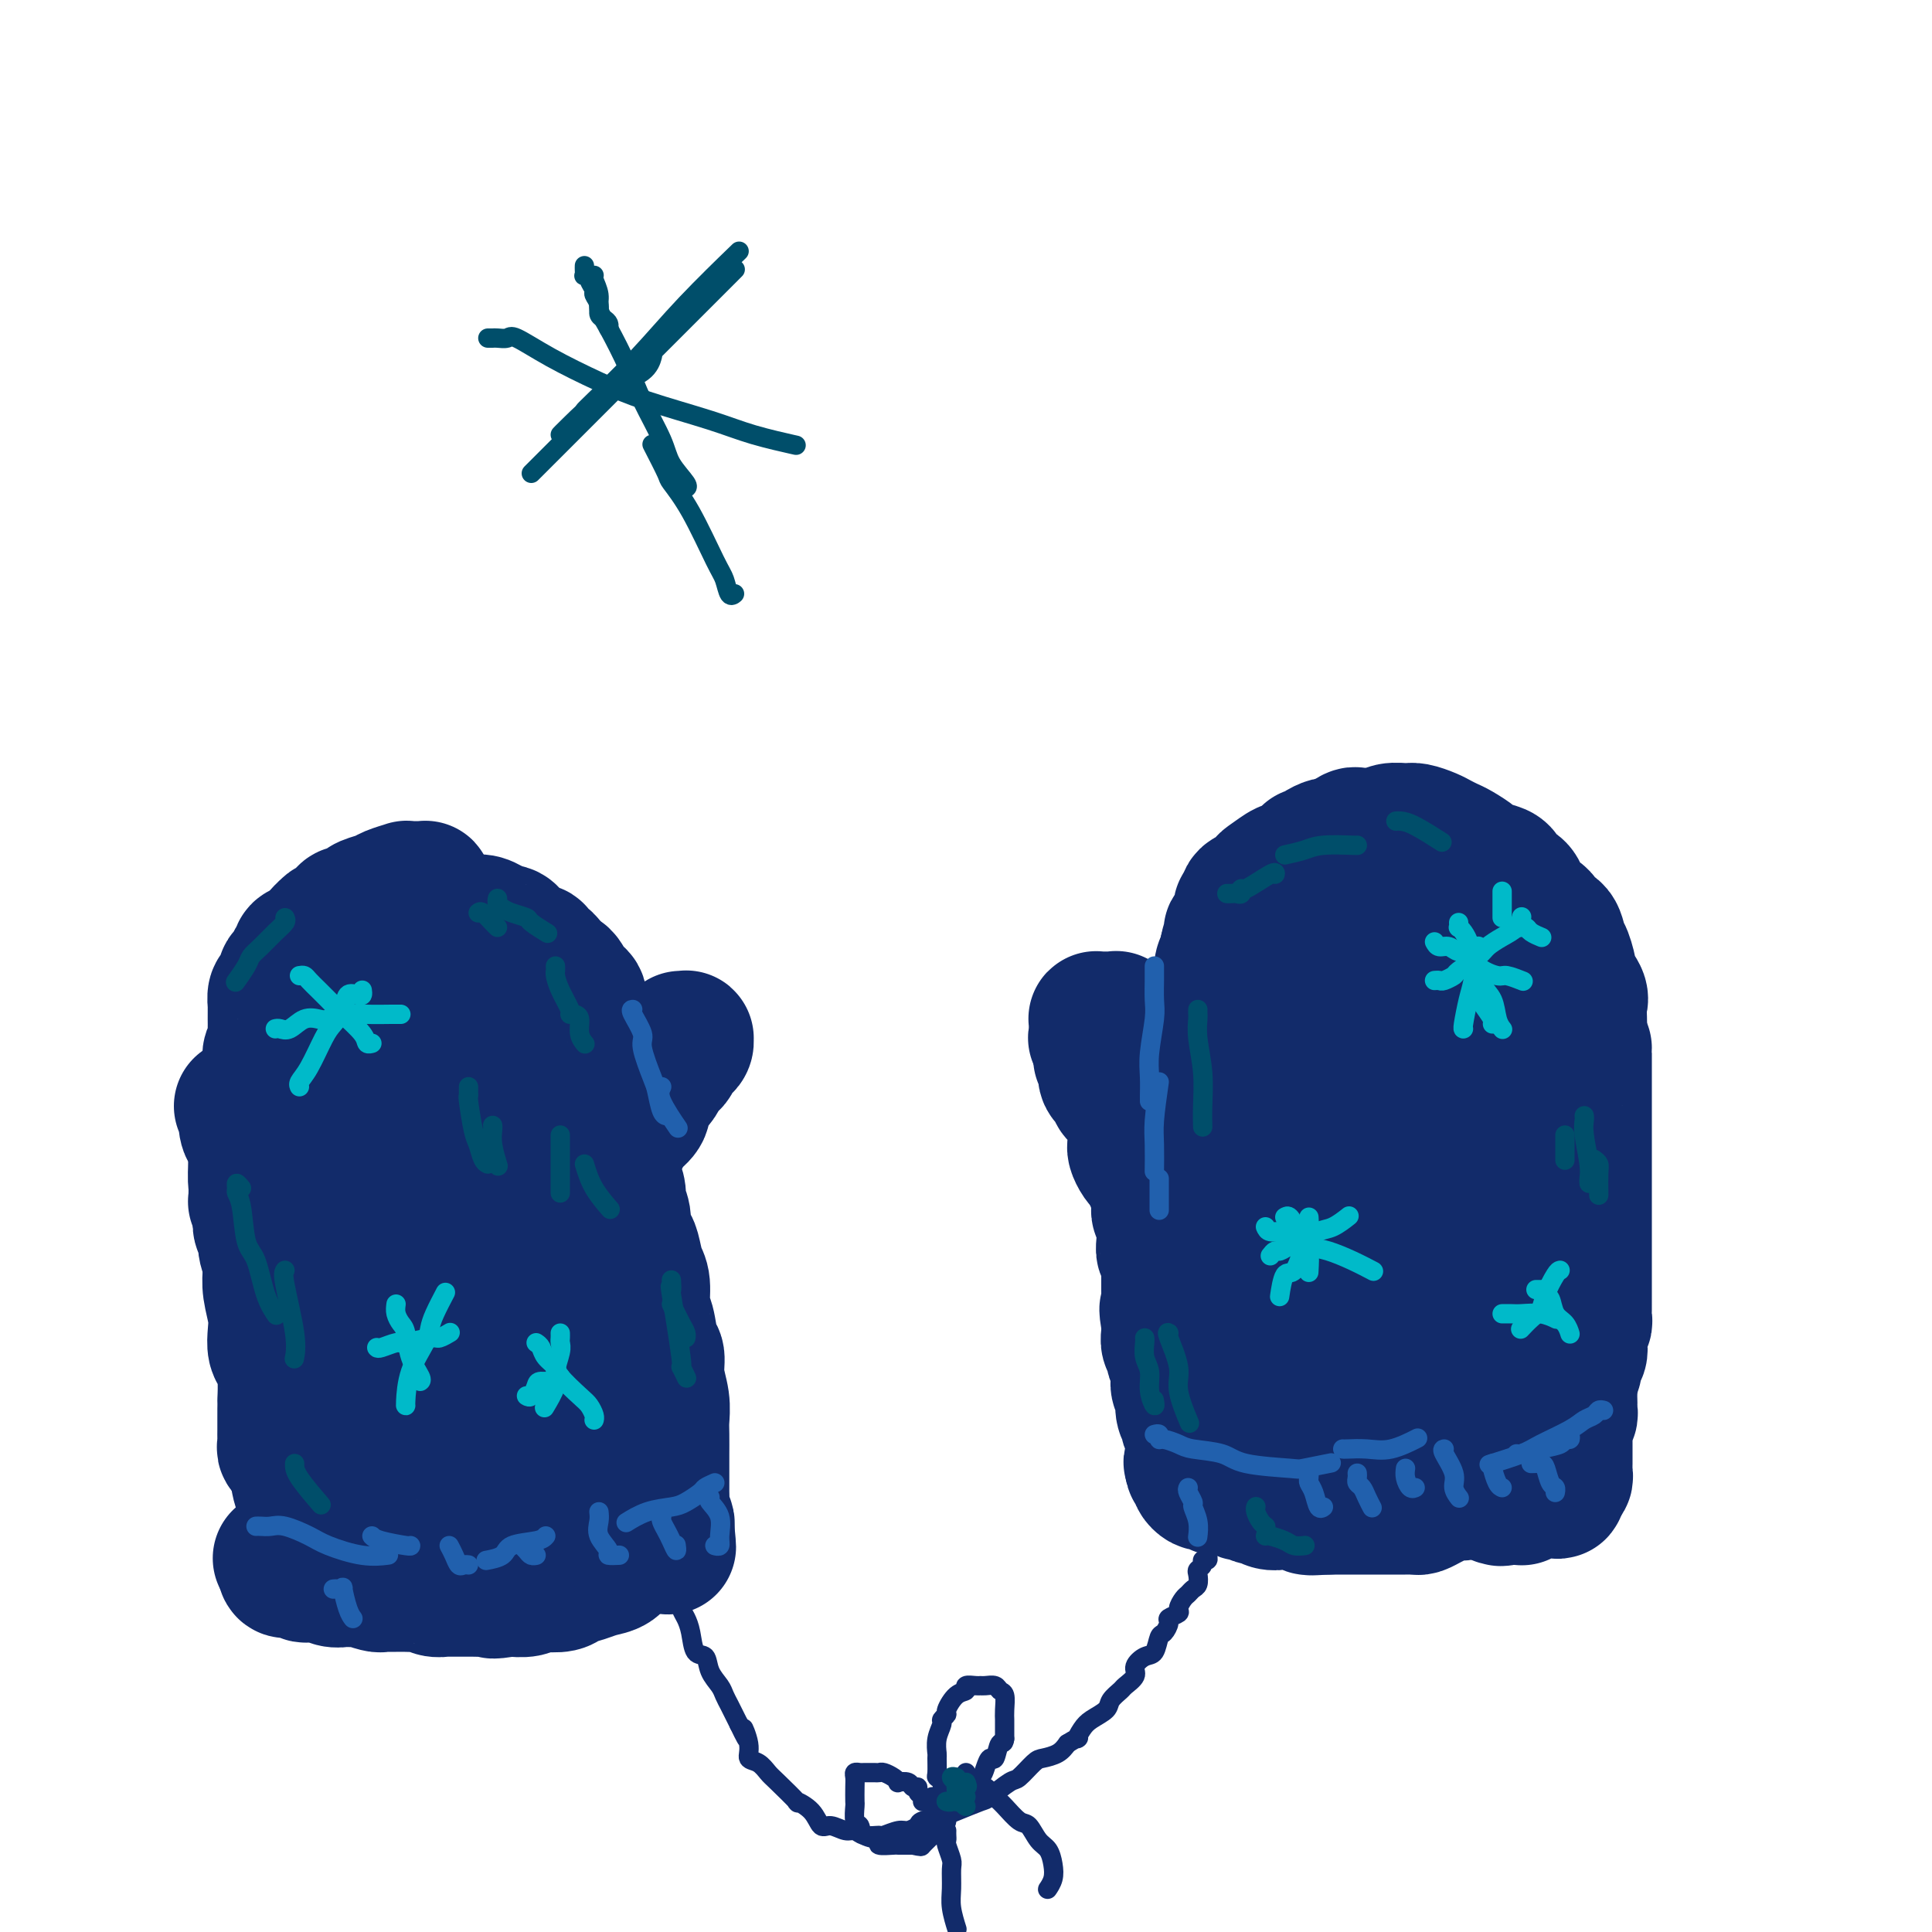 <svg viewBox='0 0 400 400' version='1.1' xmlns='http://www.w3.org/2000/svg' xmlns:xlink='http://www.w3.org/1999/xlink'><g fill='none' stroke='#122B6A' stroke-width='28' stroke-linecap='round' stroke-linejoin='round'><path d='M234,215c-0.111,0.447 -0.223,0.893 0,1c0.223,0.107 0.780,-0.127 1,0c0.220,0.127 0.104,0.614 0,1c-0.104,0.386 -0.195,0.672 0,1c0.195,0.328 0.678,0.698 1,1c0.322,0.302 0.484,0.535 1,1c0.516,0.465 1.386,1.161 2,2c0.614,0.839 0.972,1.820 1,2c0.028,0.180 -0.275,-0.442 0,0c0.275,0.442 1.127,1.947 2,3c0.873,1.053 1.765,1.655 2,2c0.235,0.345 -0.189,0.433 0,1c0.189,0.567 0.990,1.613 1,2c0.010,0.387 -0.771,0.115 -1,0c-0.229,-0.115 0.092,-0.073 0,0c-0.092,0.073 -0.599,0.178 -1,0c-0.401,-0.178 -0.696,-0.639 -1,-1c-0.304,-0.361 -0.618,-0.623 -1,-1c-0.382,-0.377 -0.834,-0.871 -1,-1c-0.166,-0.129 -0.048,0.106 0,0c0.048,-0.106 0.024,-0.553 0,-1'/><path d='M240,228c-1.012,-0.813 -1.041,-0.847 -1,-1c0.041,-0.153 0.152,-0.426 0,-1c-0.152,-0.574 -0.566,-1.448 -1,-2c-0.434,-0.552 -0.887,-0.781 -1,-1c-0.113,-0.219 0.113,-0.427 0,-1c-0.113,-0.573 -0.567,-1.511 -1,-2c-0.433,-0.489 -0.847,-0.527 -1,-1c-0.153,-0.473 -0.045,-1.379 0,-2c0.045,-0.621 0.026,-0.956 0,-1c-0.026,-0.044 -0.061,0.202 0,0c0.061,-0.202 0.217,-0.854 0,-1c-0.217,-0.146 -0.806,0.213 -1,0c-0.194,-0.213 0.007,-0.997 0,-1c-0.007,-0.003 -0.223,0.777 0,1c0.223,0.223 0.886,-0.111 1,0c0.114,0.111 -0.320,0.667 0,1c0.320,0.333 1.396,0.441 2,1c0.604,0.559 0.738,1.567 1,2c0.262,0.433 0.652,0.292 1,1c0.348,0.708 0.654,2.267 1,3c0.346,0.733 0.734,0.641 1,1c0.266,0.359 0.412,1.168 1,2c0.588,0.832 1.620,1.685 2,2c0.380,0.315 0.109,0.090 0,0c-0.109,-0.090 -0.054,-0.045 0,0'/><path d='M249,227c0.423,0.092 0.846,0.183 1,0c0.154,-0.183 0.040,-0.641 0,-1c-0.040,-0.359 -0.007,-0.620 0,-1c0.007,-0.380 -0.012,-0.879 0,-1c0.012,-0.121 0.056,0.136 0,0c-0.056,-0.136 -0.212,-0.667 0,-1c0.212,-0.333 0.793,-0.469 1,-1c0.207,-0.531 0.042,-1.457 0,-2c-0.042,-0.543 0.040,-0.704 0,-1c-0.040,-0.296 -0.203,-0.727 0,-1c0.203,-0.273 0.772,-0.387 1,-1c0.228,-0.613 0.114,-1.727 0,-2c-0.114,-0.273 -0.227,0.293 0,0c0.227,-0.293 0.793,-1.444 1,-2c0.207,-0.556 0.056,-0.516 0,-1c-0.056,-0.484 -0.015,-1.491 0,-2c0.015,-0.509 0.004,-0.521 0,-1c-0.004,-0.479 -0.001,-1.425 0,-2c0.001,-0.575 0.001,-0.779 0,-1c-0.001,-0.221 -0.001,-0.457 0,-1c0.001,-0.543 0.004,-1.392 0,-2c-0.004,-0.608 -0.015,-0.976 0,-1c0.015,-0.024 0.057,0.295 0,0c-0.057,-0.295 -0.211,-1.203 0,-2c0.211,-0.797 0.788,-1.484 1,-2c0.212,-0.516 0.061,-0.862 0,-1c-0.061,-0.138 -0.030,-0.069 0,0'/><path d='M254,197c1.001,-4.840 1.004,-1.941 1,-1c-0.004,0.941 -0.016,-0.078 0,-1c0.016,-0.922 0.061,-1.749 0,-2c-0.061,-0.251 -0.227,0.074 0,0c0.227,-0.074 0.845,-0.545 1,-1c0.155,-0.455 -0.155,-0.893 0,-1c0.155,-0.107 0.774,0.116 1,0c0.226,-0.116 0.059,-0.571 0,-1c-0.059,-0.429 -0.012,-0.831 0,-1c0.012,-0.169 -0.013,-0.105 0,0c0.013,0.105 0.063,0.250 0,0c-0.063,-0.250 -0.238,-0.894 0,-1c0.238,-0.106 0.891,0.326 1,0c0.109,-0.326 -0.325,-1.411 0,-2c0.325,-0.589 1.408,-0.681 2,-1c0.592,-0.319 0.691,-0.864 1,-1c0.309,-0.136 0.826,0.137 1,0c0.174,-0.137 0.004,-0.684 0,-1c-0.004,-0.316 0.157,-0.400 1,-1c0.843,-0.600 2.369,-1.716 3,-2c0.631,-0.284 0.369,0.264 1,0c0.631,-0.264 2.157,-1.342 3,-2c0.843,-0.658 1.004,-0.898 1,-1c-0.004,-0.102 -0.171,-0.065 0,0c0.171,0.065 0.681,0.158 1,0c0.319,-0.158 0.446,-0.568 1,-1c0.554,-0.432 1.534,-0.885 2,-1c0.466,-0.115 0.419,0.110 1,0c0.581,-0.110 1.791,-0.555 3,-1'/><path d='M279,174c2.760,-1.620 1.161,-1.170 1,-1c-0.161,0.170 1.116,0.060 2,0c0.884,-0.060 1.377,-0.069 2,0c0.623,0.069 1.378,0.218 2,0c0.622,-0.218 1.111,-0.802 2,-1c0.889,-0.198 2.178,-0.011 3,0c0.822,0.011 1.177,-0.153 2,0c0.823,0.153 2.112,0.622 3,1c0.888,0.378 1.374,0.664 2,1c0.626,0.336 1.393,0.720 2,1c0.607,0.280 1.056,0.455 2,1c0.944,0.545 2.385,1.459 3,2c0.615,0.541 0.406,0.707 1,1c0.594,0.293 1.991,0.711 3,1c1.009,0.289 1.630,0.448 2,1c0.370,0.552 0.488,1.499 1,2c0.512,0.501 1.417,0.558 2,1c0.583,0.442 0.842,1.268 1,2c0.158,0.732 0.213,1.369 1,2c0.787,0.631 2.304,1.255 3,2c0.696,0.745 0.569,1.612 1,2c0.431,0.388 1.420,0.297 2,1c0.580,0.703 0.751,2.198 1,3c0.249,0.802 0.574,0.909 1,2c0.426,1.091 0.951,3.165 1,4c0.049,0.835 -0.379,0.432 0,1c0.379,0.568 1.566,2.108 2,3c0.434,0.892 0.116,1.136 0,2c-0.116,0.864 -0.031,2.348 0,3c0.031,0.652 0.009,0.472 0,1c-0.009,0.528 -0.004,1.764 0,3'/><path d='M327,215c1.000,3.723 1.000,2.029 1,2c-0.000,-0.029 0.000,1.605 0,3c0.000,1.395 0.000,2.552 0,3c-0.000,0.448 -0.000,0.189 0,1c0.000,0.811 0.000,2.693 0,4c-0.000,1.307 -0.000,2.039 0,3c0.000,0.961 0.000,2.152 0,3c-0.000,0.848 -0.000,1.354 0,2c0.000,0.646 0.000,1.432 0,2c-0.000,0.568 -0.000,0.917 0,2c0.000,1.083 0.000,2.900 0,4c-0.000,1.100 -0.000,1.485 0,2c0.000,0.515 0.000,1.162 0,2c-0.000,0.838 -0.000,1.866 0,3c0.000,1.134 0.000,2.373 0,3c-0.000,0.627 -0.000,0.642 0,1c0.000,0.358 0.000,1.060 0,2c-0.000,0.940 -0.000,2.120 0,3c0.000,0.880 0.000,1.461 0,2c-0.000,0.539 -0.000,1.037 0,2c0.000,0.963 0.001,2.390 0,3c-0.001,0.610 -0.004,0.404 0,1c0.004,0.596 0.015,1.994 0,3c-0.015,1.006 -0.055,1.622 0,2c0.055,0.378 0.207,0.520 0,1c-0.207,0.480 -0.773,1.297 -1,2c-0.227,0.703 -0.116,1.291 0,2c0.116,0.709 0.237,1.541 0,2c-0.237,0.459 -0.833,0.547 -1,1c-0.167,0.453 0.095,1.272 0,2c-0.095,0.728 -0.548,1.364 -1,2'/><path d='M325,285c-0.464,1.549 -0.125,-0.080 0,0c0.125,0.080 0.034,1.867 0,3c-0.034,1.133 -0.013,1.612 0,2c0.013,0.388 0.018,0.685 0,1c-0.018,0.315 -0.057,0.648 0,1c0.057,0.352 0.211,0.723 0,1c-0.211,0.277 -0.789,0.459 -1,1c-0.211,0.541 -0.057,1.440 0,2c0.057,0.560 0.015,0.780 0,1c-0.015,0.220 -0.004,0.441 0,1c0.004,0.559 0.001,1.455 0,2c-0.001,0.545 -0.000,0.737 0,1c0.000,0.263 -0.000,0.595 0,1c0.000,0.405 0.001,0.883 0,1c-0.001,0.117 -0.004,-0.127 0,0c0.004,0.127 0.015,0.625 0,1c-0.015,0.375 -0.056,0.626 0,1c0.056,0.374 0.207,0.870 0,1c-0.207,0.130 -0.774,-0.106 -1,0c-0.226,0.106 -0.113,0.553 0,1'/><path d='M323,307c-0.492,3.403 -0.723,0.912 -1,0c-0.277,-0.912 -0.599,-0.244 -1,0c-0.401,0.244 -0.881,0.065 -1,0c-0.119,-0.065 0.123,-0.014 0,0c-0.123,0.014 -0.611,-0.007 -1,0c-0.389,0.007 -0.679,0.044 -1,0c-0.321,-0.044 -0.674,-0.170 -1,0c-0.326,0.170 -0.625,0.634 -1,1c-0.375,0.366 -0.824,0.634 -1,1c-0.176,0.366 -0.078,0.830 0,1c0.078,0.170 0.136,0.046 0,0c-0.136,-0.046 -0.468,-0.013 -1,0c-0.532,0.013 -1.266,0.007 -2,0'/><path d='M312,310c-1.945,0.468 -1.308,0.140 -1,0c0.308,-0.140 0.286,-0.090 0,0c-0.286,0.090 -0.837,0.221 -1,0c-0.163,-0.221 0.062,-0.795 0,-1c-0.062,-0.205 -0.412,-0.041 -1,0c-0.588,0.041 -1.414,-0.043 -2,0c-0.586,0.043 -0.930,0.211 -1,0c-0.070,-0.211 0.136,-0.803 0,-1c-0.136,-0.197 -0.614,-0.000 -1,0c-0.386,0.000 -0.680,-0.197 -1,0c-0.320,0.197 -0.666,0.788 -1,1c-0.334,0.212 -0.655,0.046 -1,0c-0.345,-0.046 -0.712,0.030 -1,0c-0.288,-0.030 -0.497,-0.166 -1,0c-0.503,0.166 -1.301,0.633 -2,1c-0.699,0.367 -1.298,0.634 -2,1c-0.702,0.366 -1.506,0.830 -2,1c-0.494,0.170 -0.677,0.046 -1,0c-0.323,-0.046 -0.786,-0.012 -1,0c-0.214,0.012 -0.179,0.003 -1,0c-0.821,-0.003 -2.499,-0.001 -3,0c-0.501,0.001 0.177,0.000 0,0c-0.177,-0.000 -1.207,-0.000 -2,0c-0.793,0.000 -1.350,0.000 -2,0c-0.650,-0.000 -1.392,-0.000 -2,0c-0.608,0.000 -1.080,0.000 -2,0c-0.920,-0.000 -2.286,-0.000 -3,0c-0.714,0.000 -0.775,0.000 -1,0c-0.225,-0.000 -0.612,-0.000 -1,0'/><path d='M275,312c-6.043,0.314 -2.652,0.098 -2,0c0.652,-0.098 -1.436,-0.079 -2,0c-0.564,0.079 0.397,0.217 0,0c-0.397,-0.217 -2.150,-0.789 -3,-1c-0.850,-0.211 -0.795,-0.061 -1,0c-0.205,0.061 -0.670,0.031 -1,0c-0.330,-0.031 -0.526,-0.065 -1,0c-0.474,0.065 -1.227,0.227 -2,0c-0.773,-0.227 -1.565,-0.844 -2,-1c-0.435,-0.156 -0.514,0.151 -1,0c-0.486,-0.151 -1.378,-0.758 -2,-1c-0.622,-0.242 -0.975,-0.118 -1,0c-0.025,0.118 0.277,0.229 0,0c-0.277,-0.229 -1.135,-0.797 -2,-1c-0.865,-0.203 -1.737,-0.041 -2,0c-0.263,0.041 0.085,-0.041 0,0c-0.085,0.041 -0.601,0.204 -1,0c-0.399,-0.204 -0.682,-0.775 -1,-1c-0.318,-0.225 -0.673,-0.103 -1,0c-0.327,0.103 -0.627,0.186 -1,0c-0.373,-0.186 -0.818,-0.641 -1,-1c-0.182,-0.359 -0.100,-0.622 0,-1c0.100,-0.378 0.219,-0.871 0,-1c-0.219,-0.129 -0.777,0.106 -1,0c-0.223,-0.106 -0.112,-0.553 0,-1'/><path d='M247,303c-0.774,-0.726 -0.207,-0.039 0,0c0.207,0.039 0.056,-0.568 0,-1c-0.056,-0.432 -0.015,-0.690 0,-1c0.015,-0.310 0.005,-0.674 0,-1c-0.005,-0.326 -0.005,-0.616 0,-1c0.005,-0.384 0.017,-0.862 0,-1c-0.017,-0.138 -0.061,0.063 0,0c0.061,-0.063 0.227,-0.389 0,-1c-0.227,-0.611 -0.846,-1.507 -1,-2c-0.154,-0.493 0.156,-0.584 0,-1c-0.156,-0.416 -0.778,-1.157 -1,-2c-0.222,-0.843 -0.045,-1.788 0,-2c0.045,-0.212 -0.041,0.309 0,0c0.041,-0.309 0.208,-1.449 0,-2c-0.208,-0.551 -0.792,-0.514 -1,-1c-0.208,-0.486 -0.041,-1.496 0,-2c0.041,-0.504 -0.045,-0.501 0,-1c0.045,-0.499 0.222,-1.499 0,-2c-0.222,-0.501 -0.844,-0.505 -1,-1c-0.156,-0.495 0.154,-1.483 0,-2c-0.154,-0.517 -0.772,-0.562 -1,-1c-0.228,-0.438 -0.065,-1.268 0,-2c0.065,-0.732 0.033,-1.366 0,-2'/><path d='M242,274c-0.774,-4.827 -0.207,-2.396 0,-2c0.207,0.396 0.056,-1.245 0,-2c-0.056,-0.755 -0.015,-0.624 0,-1c0.015,-0.376 0.005,-1.257 0,-2c-0.005,-0.743 -0.005,-1.346 0,-2c0.005,-0.654 0.015,-1.357 0,-2c-0.015,-0.643 -0.057,-1.224 0,-2c0.057,-0.776 0.211,-1.747 0,-2c-0.211,-0.253 -0.789,0.213 -1,0c-0.211,-0.213 -0.056,-1.104 0,-2c0.056,-0.896 0.011,-1.798 0,-2c-0.011,-0.202 0.011,0.296 0,0c-0.011,-0.296 -0.056,-1.385 0,-2c0.056,-0.615 0.211,-0.757 0,-1c-0.211,-0.243 -0.789,-0.589 -1,-1c-0.211,-0.411 -0.057,-0.889 0,-1c0.057,-0.111 0.015,0.143 0,0c-0.015,-0.143 -0.003,-0.683 0,-1c0.003,-0.317 -0.003,-0.410 0,-1c0.003,-0.590 0.015,-1.678 0,-2c-0.015,-0.322 -0.056,0.121 0,0c0.056,-0.121 0.208,-0.806 0,-1c-0.208,-0.194 -0.778,0.102 -1,0c-0.222,-0.102 -0.098,-0.602 0,-1c0.098,-0.398 0.171,-0.694 0,-1c-0.171,-0.306 -0.584,-0.621 -1,-1c-0.416,-0.379 -0.833,-0.823 -1,-1c-0.167,-0.177 -0.083,-0.089 0,0'/><path d='M237,241c-0.729,-5.361 -0.052,-2.262 0,-1c0.052,1.262 -0.522,0.689 -1,0c-0.478,-0.689 -0.860,-1.494 -1,-2c-0.140,-0.506 -0.037,-0.713 0,-1c0.037,-0.287 0.010,-0.654 0,-1c-0.010,-0.346 -0.002,-0.670 0,-1c0.002,-0.330 -0.004,-0.666 0,-1c0.004,-0.334 0.016,-0.667 0,-1c-0.016,-0.333 -0.060,-0.667 0,-1c0.060,-0.333 0.223,-0.667 0,-1c-0.223,-0.333 -0.834,-0.665 -1,-1c-0.166,-0.335 0.113,-0.672 0,-1c-0.113,-0.328 -0.618,-0.649 -1,-1c-0.382,-0.351 -0.641,-0.734 -1,-1c-0.359,-0.266 -0.818,-0.414 -1,-1c-0.182,-0.586 -0.088,-1.609 0,-2c0.088,-0.391 0.168,-0.150 0,0c-0.168,0.150 -0.585,0.208 -1,0c-0.415,-0.208 -0.829,-0.682 -1,-1c-0.171,-0.318 -0.098,-0.481 0,-1c0.098,-0.519 0.222,-1.396 0,-2c-0.222,-0.604 -0.792,-0.935 -1,-1c-0.208,-0.065 -0.056,0.136 0,0c0.056,-0.136 0.016,-0.610 0,-1c-0.016,-0.390 -0.008,-0.695 0,-1'/><path d='M228,217c-1.332,-3.875 -0.161,-1.563 0,-1c0.161,0.563 -0.689,-0.622 -1,-1c-0.311,-0.378 -0.083,0.053 0,0c0.083,-0.053 0.021,-0.588 0,-1c-0.021,-0.412 -0.003,-0.699 0,-1c0.003,-0.301 -0.010,-0.617 0,-1c0.010,-0.383 0.044,-0.835 0,-1c-0.044,-0.165 -0.166,-0.044 0,0c0.166,0.044 0.619,0.011 1,0c0.381,-0.011 0.691,0.001 1,0c0.309,-0.001 0.618,-0.015 1,0c0.382,0.015 0.837,0.060 1,0c0.163,-0.060 0.032,-0.223 0,0c-0.032,0.223 0.034,0.833 0,1c-0.034,0.167 -0.166,-0.110 0,0c0.166,0.110 0.632,0.607 1,1c0.368,0.393 0.638,0.682 1,1c0.362,0.318 0.815,0.663 1,1c0.185,0.337 0.102,0.664 0,1c-0.102,0.336 -0.224,0.681 0,1c0.224,0.319 0.792,0.610 1,1c0.208,0.390 0.056,0.877 0,1c-0.056,0.123 -0.015,-0.119 0,0c0.015,0.119 0.004,0.599 0,1c-0.004,0.401 -0.001,0.723 0,1c0.001,0.277 0.000,0.508 0,1c-0.000,0.492 -0.000,1.246 0,2'/><path d='M235,224c0.774,2.179 0.208,1.125 0,1c-0.208,-0.125 -0.060,0.679 0,1c0.060,0.321 0.030,0.161 0,0'/><path d='M141,215c0.429,0.023 0.858,0.047 1,0c0.142,-0.047 -0.002,-0.164 0,0c0.002,0.164 0.150,0.607 0,1c-0.150,0.393 -0.600,0.734 -1,1c-0.400,0.266 -0.751,0.457 -1,1c-0.249,0.543 -0.395,1.440 -1,2c-0.605,0.560 -1.667,0.784 -2,1c-0.333,0.216 0.064,0.424 0,1c-0.064,0.576 -0.590,1.519 -1,2c-0.410,0.481 -0.705,0.500 -1,1c-0.295,0.500 -0.590,1.481 -1,2c-0.410,0.519 -0.936,0.578 -1,1c-0.064,0.422 0.333,1.209 0,2c-0.333,0.791 -1.396,1.588 -2,2c-0.604,0.412 -0.750,0.439 -1,1c-0.250,0.561 -0.603,1.655 -1,2c-0.397,0.345 -0.838,-0.061 -1,0c-0.162,0.061 -0.046,0.589 0,1c0.046,0.411 0.023,0.706 0,1'/><path d='M128,237c-2.011,3.407 -0.539,0.923 0,0c0.539,-0.923 0.144,-0.286 0,0c-0.144,0.286 -0.039,0.221 0,0c0.039,-0.221 0.010,-0.598 0,-1c-0.010,-0.402 -0.003,-0.829 0,-1c0.003,-0.171 0.001,-0.085 0,0'/><path d='M128,230c-0.002,0.080 -0.003,0.161 0,0c0.003,-0.161 0.011,-0.563 0,-1c-0.011,-0.437 -0.041,-0.908 0,-1c0.041,-0.092 0.155,0.197 0,0c-0.155,-0.197 -0.578,-0.879 -1,-1c-0.422,-0.121 -0.845,0.320 -1,0c-0.155,-0.320 -0.044,-1.399 0,-2c0.044,-0.601 0.022,-0.723 0,-1c-0.022,-0.277 -0.044,-0.708 0,-1c0.044,-0.292 0.155,-0.446 0,-1c-0.155,-0.554 -0.577,-1.509 -1,-2c-0.423,-0.491 -0.847,-0.516 -1,-1c-0.153,-0.484 -0.035,-1.425 0,-2c0.035,-0.575 -0.014,-0.785 0,-1c0.014,-0.215 0.091,-0.437 0,-1c-0.091,-0.563 -0.349,-1.468 -1,-2c-0.651,-0.532 -1.694,-0.692 -2,-1c-0.306,-0.308 0.125,-0.764 0,-1c-0.125,-0.236 -0.807,-0.252 -1,-1c-0.193,-0.748 0.103,-2.229 0,-3c-0.103,-0.771 -0.605,-0.834 -1,-1c-0.395,-0.166 -0.683,-0.436 -1,-1c-0.317,-0.564 -0.662,-1.421 -1,-2c-0.338,-0.579 -0.668,-0.880 -1,-1c-0.332,-0.120 -0.666,-0.060 -1,0'/><path d='M115,202c-1.437,-1.819 -1.028,-0.865 -1,-1c0.028,-0.135 -0.324,-1.358 -1,-2c-0.676,-0.642 -1.677,-0.702 -2,-1c-0.323,-0.298 0.033,-0.835 0,-1c-0.033,-0.165 -0.456,0.043 -1,0c-0.544,-0.043 -1.210,-0.336 -2,-1c-0.790,-0.664 -1.704,-1.699 -2,-2c-0.296,-0.301 0.027,0.130 0,0c-0.027,-0.130 -0.405,-0.823 -1,-1c-0.595,-0.177 -1.406,0.163 -2,0c-0.594,-0.163 -0.970,-0.828 -1,-1c-0.030,-0.172 0.287,0.149 0,0c-0.287,-0.149 -1.176,-0.769 -2,-1c-0.824,-0.231 -1.581,-0.072 -2,0c-0.419,0.072 -0.500,0.056 -1,0c-0.500,-0.056 -1.420,-0.152 -2,0c-0.580,0.152 -0.822,0.552 -1,1c-0.178,0.448 -0.292,0.945 -1,1c-0.708,0.055 -2.009,-0.333 -3,0c-0.991,0.333 -1.673,1.388 -2,2c-0.327,0.612 -0.300,0.780 -1,1c-0.700,0.220 -2.128,0.492 -3,1c-0.872,0.508 -1.188,1.252 -2,2c-0.812,0.748 -2.119,1.499 -3,2c-0.881,0.501 -1.334,0.753 -2,1c-0.666,0.247 -1.543,0.490 -2,1c-0.457,0.510 -0.493,1.289 -1,2c-0.507,0.711 -1.487,1.356 -2,2c-0.513,0.644 -0.561,1.289 -1,2c-0.439,0.711 -1.268,1.489 -2,2c-0.732,0.511 -1.366,0.756 -2,1'/><path d='M67,212c-1.367,2.065 -0.785,2.727 -1,3c-0.215,0.273 -1.227,0.158 -2,1c-0.773,0.842 -1.305,2.642 -2,4c-0.695,1.358 -1.552,2.275 -2,3c-0.448,0.725 -0.488,1.260 -1,2c-0.512,0.740 -1.496,1.686 -2,3c-0.504,1.314 -0.527,2.998 -1,4c-0.473,1.002 -1.395,1.324 -2,2c-0.605,0.676 -0.891,1.707 -1,3c-0.109,1.293 -0.040,2.850 0,5c0.040,2.150 0.052,4.894 0,6c-0.052,1.106 -0.167,0.574 0,1c0.167,0.426 0.617,1.811 1,3c0.383,1.189 0.698,2.183 1,3c0.302,0.817 0.592,1.457 1,2c0.408,0.543 0.935,0.989 1,2c0.065,1.011 -0.332,2.589 0,4c0.332,1.411 1.395,2.656 2,4c0.605,1.344 0.753,2.786 1,4c0.247,1.214 0.592,2.198 1,3c0.408,0.802 0.879,1.421 1,2c0.121,0.579 -0.108,1.118 0,2c0.108,0.882 0.555,2.106 1,3c0.445,0.894 0.890,1.459 1,2c0.110,0.541 -0.114,1.059 0,2c0.114,0.941 0.567,2.304 1,3c0.433,0.696 0.847,0.726 1,1c0.153,0.274 0.044,0.793 0,1c-0.044,0.207 -0.022,0.104 0,0'/><path d='M66,290c2.250,6.632 1.373,2.210 1,1c-0.373,-1.210 -0.244,0.790 0,2c0.244,1.210 0.602,1.630 1,2c0.398,0.370 0.836,0.689 1,1c0.164,0.311 0.055,0.612 0,1c-0.055,0.388 -0.057,0.861 0,1c0.057,0.139 0.174,-0.056 0,0c-0.174,0.056 -0.638,0.364 -1,0c-0.362,-0.364 -0.622,-1.399 -1,-2c-0.378,-0.601 -0.875,-0.769 -1,-1c-0.125,-0.231 0.121,-0.525 0,-1c-0.121,-0.475 -0.608,-1.131 -1,-2c-0.392,-0.869 -0.687,-1.951 -1,-3c-0.313,-1.049 -0.643,-2.063 -1,-3c-0.357,-0.937 -0.740,-1.796 -1,-3c-0.260,-1.204 -0.398,-2.755 -1,-4c-0.602,-1.245 -1.668,-2.186 -2,-3c-0.332,-0.814 0.070,-1.502 0,-3c-0.070,-1.498 -0.611,-3.807 -1,-5c-0.389,-1.193 -0.625,-1.269 -1,-2c-0.375,-0.731 -0.889,-2.117 -1,-3c-0.111,-0.883 0.180,-1.262 0,-2c-0.180,-0.738 -0.833,-1.833 -1,-3c-0.167,-1.167 0.151,-2.406 0,-3c-0.151,-0.594 -0.771,-0.545 -1,-1c-0.229,-0.455 -0.065,-1.416 0,-2c0.065,-0.584 0.033,-0.792 0,-1'/><path d='M54,251c-0.774,-4.182 -0.207,-2.136 0,-2c0.207,0.136 0.056,-1.636 0,-3c-0.056,-1.364 -0.015,-2.319 0,-3c0.015,-0.681 0.004,-1.086 0,-2c-0.004,-0.914 -0.002,-2.336 0,-3c0.002,-0.664 0.005,-0.571 0,-1c-0.005,-0.429 -0.016,-1.380 0,-2c0.016,-0.620 0.061,-0.910 0,-2c-0.061,-1.090 -0.226,-2.981 0,-4c0.226,-1.019 0.844,-1.165 1,-2c0.156,-0.835 -0.151,-2.360 0,-3c0.151,-0.640 0.758,-0.394 1,-1c0.242,-0.606 0.117,-2.063 0,-3c-0.117,-0.937 -0.228,-1.353 0,-2c0.228,-0.647 0.793,-1.525 1,-2c0.207,-0.475 0.056,-0.546 0,-1c-0.056,-0.454 -0.016,-1.292 0,-2c0.016,-0.708 0.007,-1.288 0,-2c-0.007,-0.712 -0.012,-1.556 0,-2c0.012,-0.444 0.041,-0.486 0,-1c-0.041,-0.514 -0.151,-1.499 0,-2c0.151,-0.501 0.565,-0.519 1,-1c0.435,-0.481 0.891,-1.424 1,-2c0.109,-0.576 -0.130,-0.785 0,-1c0.130,-0.215 0.629,-0.438 1,-1c0.371,-0.562 0.614,-1.464 1,-2c0.386,-0.536 0.916,-0.707 1,-1c0.084,-0.293 -0.276,-0.707 0,-1c0.276,-0.293 1.190,-0.463 2,-1c0.810,-0.537 1.517,-1.439 2,-2c0.483,-0.561 0.741,-0.780 1,-1'/><path d='M67,193c1.887,-2.133 1.605,-0.967 2,-1c0.395,-0.033 1.466,-1.266 2,-2c0.534,-0.734 0.531,-0.970 1,-1c0.469,-0.030 1.408,0.147 2,0c0.592,-0.147 0.835,-0.618 1,-1c0.165,-0.382 0.250,-0.677 1,-1c0.750,-0.323 2.165,-0.675 3,-1c0.835,-0.325 1.092,-0.623 2,-1c0.908,-0.377 2.468,-0.833 3,-1c0.532,-0.167 0.037,-0.046 0,0c-0.037,0.046 0.383,0.015 1,0c0.617,-0.015 1.432,-0.014 2,0c0.568,0.014 0.888,0.042 1,0c0.112,-0.042 0.015,-0.153 0,0c-0.015,0.153 0.053,0.571 0,1c-0.053,0.429 -0.225,0.871 0,1c0.225,0.129 0.848,-0.054 1,0c0.152,0.054 -0.166,0.347 0,1c0.166,0.653 0.815,1.667 1,2c0.185,0.333 -0.094,-0.017 0,0c0.094,0.017 0.560,0.399 1,1c0.440,0.601 0.854,1.422 1,2c0.146,0.578 0.024,0.914 0,1c-0.024,0.086 0.049,-0.079 0,0c-0.049,0.079 -0.219,0.403 0,1c0.219,0.597 0.828,1.469 1,2c0.172,0.531 -0.094,0.723 0,1c0.094,0.277 0.547,0.638 1,1'/><path d='M94,198c1.326,2.493 1.140,1.726 1,2c-0.140,0.274 -0.233,1.589 0,2c0.233,0.411 0.794,-0.082 1,0c0.206,0.082 0.059,0.738 0,1c-0.059,0.262 -0.029,0.131 0,0'/><path d='M124,237c0.425,-0.089 0.850,-0.178 1,0c0.150,0.178 0.025,0.625 0,1c-0.025,0.375 0.048,0.680 0,1c-0.048,0.320 -0.219,0.656 0,1c0.219,0.344 0.828,0.696 1,1c0.172,0.304 -0.094,0.559 0,1c0.094,0.441 0.546,1.066 1,2c0.454,0.934 0.909,2.176 1,3c0.091,0.824 -0.183,1.230 0,2c0.183,0.770 0.822,1.904 1,3c0.178,1.096 -0.106,2.153 0,3c0.106,0.847 0.602,1.484 1,2c0.398,0.516 0.698,0.912 1,2c0.302,1.088 0.605,2.870 1,4c0.395,1.130 0.880,1.610 1,3c0.120,1.390 -0.127,3.690 0,5c0.127,1.310 0.626,1.631 1,3c0.374,1.369 0.622,3.788 1,5c0.378,1.212 0.886,1.218 1,2c0.114,0.782 -0.166,2.339 0,4c0.166,1.661 0.776,3.427 1,5c0.224,1.573 0.060,2.952 0,4c-0.060,1.048 -0.016,1.765 0,3c0.016,1.235 0.005,2.988 0,4c-0.005,1.012 -0.002,1.282 0,2c0.002,0.718 0.004,1.884 0,3c-0.004,1.116 -0.015,2.183 0,3c0.015,0.817 0.056,1.384 0,2c-0.056,0.616 -0.207,1.281 0,2c0.207,0.719 0.774,1.491 1,2c0.226,0.509 0.113,0.754 0,1'/><path d='M138,316c0.774,7.913 0.208,2.695 0,1c-0.208,-1.695 -0.060,0.134 0,1c0.060,0.866 0.031,0.768 0,1c-0.031,0.232 -0.064,0.794 0,1c0.064,0.206 0.224,0.055 0,0c-0.224,-0.055 -0.833,-0.015 -1,0c-0.167,0.015 0.110,0.003 0,0c-0.110,-0.003 -0.605,0.002 -1,0c-0.395,-0.002 -0.690,-0.013 -1,0c-0.310,0.013 -0.634,0.049 -1,0c-0.366,-0.049 -0.772,-0.182 -1,0c-0.228,0.182 -0.276,0.679 -1,1c-0.724,0.321 -2.123,0.467 -3,1c-0.877,0.533 -1.231,1.453 -2,2c-0.769,0.547 -1.953,0.721 -3,1c-1.047,0.279 -1.957,0.662 -3,1c-1.043,0.338 -2.217,0.630 -3,1c-0.783,0.370 -1.173,0.817 -2,1c-0.827,0.183 -2.092,0.102 -3,0c-0.908,-0.102 -1.460,-0.223 -2,0c-0.540,0.223 -1.068,0.791 -2,1c-0.932,0.209 -2.266,0.060 -3,0c-0.734,-0.060 -0.867,-0.030 -1,0'/><path d='M105,329c-4.068,0.773 -3.239,0.207 -3,0c0.239,-0.207 -0.111,-0.055 -1,0c-0.889,0.055 -2.317,0.015 -3,0c-0.683,-0.015 -0.620,-0.003 -1,0c-0.380,0.003 -1.204,-0.003 -2,0c-0.796,0.003 -1.564,0.015 -2,0c-0.436,-0.015 -0.539,-0.057 -1,0c-0.461,0.057 -1.278,0.211 -2,0c-0.722,-0.211 -1.349,-0.789 -2,-1c-0.651,-0.211 -1.327,-0.057 -2,0c-0.673,0.057 -1.344,0.016 -2,0c-0.656,-0.016 -1.298,-0.008 -2,0c-0.702,0.008 -1.463,0.016 -2,0c-0.537,-0.016 -0.848,-0.057 -1,0c-0.152,0.057 -0.144,0.211 -1,0c-0.856,-0.211 -2.575,-0.788 -3,-1c-0.425,-0.212 0.443,-0.061 0,0c-0.443,0.061 -2.198,0.030 -3,0c-0.802,-0.030 -0.653,-0.061 -1,0c-0.347,0.061 -1.192,0.214 -2,0c-0.808,-0.214 -1.578,-0.793 -2,-1c-0.422,-0.207 -0.494,-0.041 -1,0c-0.506,0.041 -1.445,-0.042 -2,0c-0.555,0.042 -0.727,0.209 -1,0c-0.273,-0.209 -0.648,-0.794 -1,-1c-0.352,-0.206 -0.682,-0.035 -1,0c-0.318,0.035 -0.624,-0.068 -1,0c-0.376,0.068 -0.822,0.305 -1,0c-0.178,-0.305 -0.089,-1.153 0,-2'/><path d='M59,323c-1.667,-0.667 -0.833,-0.333 0,0'/><path d='M50,229c0.417,-0.035 0.833,-0.070 1,0c0.167,0.070 0.083,0.246 0,1c-0.083,0.754 -0.166,2.087 0,3c0.166,0.913 0.579,1.407 1,2c0.421,0.593 0.849,1.284 1,2c0.151,0.716 0.026,1.458 0,2c-0.026,0.542 0.048,0.886 0,2c-0.048,1.114 -0.220,3.000 0,4c0.220,1.000 0.830,1.113 1,2c0.170,0.887 -0.099,2.546 0,4c0.099,1.454 0.566,2.703 1,4c0.434,1.297 0.834,2.643 1,4c0.166,1.357 0.096,2.724 0,4c-0.096,1.276 -0.219,2.462 0,4c0.219,1.538 0.780,3.427 1,5c0.220,1.573 0.097,2.828 0,4c-0.097,1.172 -0.170,2.259 0,3c0.170,0.741 0.581,1.137 1,2c0.419,0.863 0.844,2.195 1,4c0.156,1.805 0.042,4.084 0,5c-0.042,0.916 -0.011,0.469 0,1c0.011,0.531 0.002,2.041 0,3c-0.002,0.959 0.003,1.366 0,2c-0.003,0.634 -0.016,1.493 0,2c0.016,0.507 0.059,0.661 0,1c-0.059,0.339 -0.222,0.864 0,1c0.222,0.136 0.829,-0.117 1,0c0.171,0.117 -0.094,0.605 0,1c0.094,0.395 0.547,0.698 1,1'/><path d='M61,302c1.928,11.455 1.249,3.594 1,1c-0.249,-2.594 -0.067,0.079 0,1c0.067,0.921 0.021,0.089 0,0c-0.021,-0.089 -0.016,0.563 0,1c0.016,0.437 0.042,0.657 0,1c-0.042,0.343 -0.152,0.809 0,1c0.152,0.191 0.567,0.106 1,0c0.433,-0.106 0.886,-0.235 1,0c0.114,0.235 -0.109,0.832 0,1c0.109,0.168 0.551,-0.094 1,0c0.449,0.094 0.905,0.544 1,1c0.095,0.456 -0.170,0.917 0,1c0.170,0.083 0.777,-0.214 1,0c0.223,0.214 0.064,0.937 0,1c-0.064,0.063 -0.031,-0.535 0,-1c0.031,-0.465 0.061,-0.798 0,-1c-0.061,-0.202 -0.212,-0.273 0,-1c0.212,-0.727 0.789,-2.110 1,-3c0.211,-0.890 0.058,-1.289 0,-2c-0.058,-0.711 -0.019,-1.735 0,-3c0.019,-1.265 0.019,-2.771 0,-4c-0.019,-1.229 -0.058,-2.183 0,-3c0.058,-0.817 0.212,-1.499 0,-3c-0.212,-1.501 -0.790,-3.823 -1,-5c-0.210,-1.177 -0.054,-1.210 0,-3c0.054,-1.790 0.004,-5.335 0,-9c-0.004,-3.665 0.037,-7.448 0,-10c-0.037,-2.552 -0.154,-3.872 0,-7c0.154,-3.128 0.577,-8.064 1,-13'/><path d='M68,243c0.306,-10.805 0.069,-4.819 0,-3c-0.069,1.819 0.028,-0.530 0,-1c-0.028,-0.470 -0.180,0.940 0,2c0.180,1.060 0.693,1.770 1,3c0.307,1.230 0.409,2.979 1,6c0.591,3.021 1.670,7.312 3,13c1.330,5.688 2.910,12.772 4,18c1.090,5.228 1.690,8.601 3,13c1.310,4.399 3.331,9.826 4,13c0.669,3.174 -0.015,4.095 0,5c0.015,0.905 0.730,1.793 1,2c0.270,0.207 0.097,-0.265 0,-2c-0.097,-1.735 -0.116,-4.731 -1,-9c-0.884,-4.269 -2.633,-9.812 -4,-18c-1.367,-8.188 -2.353,-19.023 -3,-27c-0.647,-7.977 -0.955,-13.098 -1,-17c-0.045,-3.902 0.172,-6.586 0,-9c-0.172,-2.414 -0.734,-4.558 -1,-6c-0.266,-1.442 -0.237,-2.183 0,-2c0.237,0.183 0.681,1.290 1,2c0.319,0.710 0.512,1.022 1,2c0.488,0.978 1.269,2.621 2,6c0.731,3.379 1.411,8.492 3,15c1.589,6.508 4.087,14.409 5,20c0.913,5.591 0.242,8.870 1,13c0.758,4.130 2.946,9.109 4,12c1.054,2.891 0.973,3.692 1,4c0.027,0.308 0.161,0.121 0,-1c-0.161,-1.121 -0.617,-3.178 -1,-6c-0.383,-2.822 -0.691,-6.411 -1,-10'/><path d='M91,281c-0.932,-6.514 -2.264,-14.298 -3,-20c-0.736,-5.702 -0.878,-9.321 -1,-14c-0.122,-4.679 -0.224,-10.419 0,-15c0.224,-4.581 0.776,-8.004 1,-10c0.224,-1.996 0.121,-2.564 0,-2c-0.121,0.564 -0.261,2.259 0,4c0.261,1.741 0.924,3.526 2,8c1.076,4.474 2.565,11.637 4,20c1.435,8.363 2.816,17.928 4,24c1.184,6.072 2.170,8.652 3,12c0.830,3.348 1.503,7.466 2,10c0.497,2.534 0.817,3.486 1,4c0.183,0.514 0.227,0.591 0,0c-0.227,-0.591 -0.726,-1.850 -1,-5c-0.274,-3.150 -0.322,-8.192 -1,-15c-0.678,-6.808 -1.986,-15.383 -3,-21c-1.014,-5.617 -1.734,-8.275 -2,-13c-0.266,-4.725 -0.079,-11.518 0,-16c0.079,-4.482 0.051,-6.652 0,-8c-0.051,-1.348 -0.124,-1.872 0,-1c0.124,0.872 0.444,3.141 1,5c0.556,1.859 1.348,3.309 2,9c0.652,5.691 1.166,15.624 2,22c0.834,6.376 1.989,9.195 3,15c1.011,5.805 1.877,14.597 3,20c1.123,5.403 2.503,7.416 3,9c0.497,1.584 0.111,2.739 0,3c-0.111,0.261 0.053,-0.373 0,-2c-0.053,-1.627 -0.322,-4.246 -1,-7c-0.678,-2.754 -1.765,-5.644 -3,-11c-1.235,-5.356 -2.617,-13.178 -4,-21'/><path d='M103,265c-1.221,-8.206 -0.272,-8.222 -1,-13c-0.728,-4.778 -3.133,-14.319 -4,-19c-0.867,-4.681 -0.197,-4.503 0,-5c0.197,-0.497 -0.078,-1.670 0,-1c0.078,0.670 0.510,3.184 1,5c0.490,1.816 1.040,2.934 2,7c0.960,4.066 2.330,11.080 3,15c0.670,3.920 0.638,4.747 2,9c1.362,4.253 4.116,11.931 5,15c0.884,3.069 -0.103,1.530 0,2c0.103,0.470 1.296,2.951 2,4c0.704,1.049 0.920,0.667 1,0c0.080,-0.667 0.023,-1.619 0,-2c-0.023,-0.381 -0.011,-0.190 0,0'/><path d='M278,255c-0.329,0.013 -0.658,0.026 -1,0c-0.342,-0.026 -0.696,-0.090 -1,0c-0.304,0.090 -0.558,0.334 -1,0c-0.442,-0.334 -1.073,-1.246 -2,-3c-0.927,-1.754 -2.151,-4.352 -3,-6c-0.849,-1.648 -1.322,-2.348 -2,-3c-0.678,-0.652 -1.559,-1.257 -2,-2c-0.441,-0.743 -0.442,-1.626 -1,-2c-0.558,-0.374 -1.673,-0.240 -2,0c-0.327,0.240 0.134,0.586 0,2c-0.134,1.414 -0.863,3.895 -1,6c-0.137,2.105 0.318,3.834 0,7c-0.318,3.166 -1.409,7.769 -2,11c-0.591,3.231 -0.680,5.089 -1,8c-0.320,2.911 -0.870,6.875 -1,9c-0.130,2.125 0.158,2.410 0,3c-0.158,0.590 -0.764,1.483 -1,0c-0.236,-1.483 -0.101,-5.344 0,-8c0.101,-2.656 0.170,-4.107 0,-8c-0.170,-3.893 -0.578,-10.228 -1,-14c-0.422,-3.772 -0.856,-4.981 -1,-7c-0.144,-2.019 0.003,-4.848 0,-6c-0.003,-1.152 -0.155,-0.629 0,0c0.155,0.629 0.619,1.363 1,4c0.381,2.637 0.679,7.178 1,10c0.321,2.822 0.664,3.927 1,7c0.336,3.073 0.664,8.116 1,11c0.336,2.884 0.678,3.610 1,4c0.322,0.390 0.622,0.445 1,0c0.378,-0.445 0.832,-1.389 1,-4c0.168,-2.611 0.048,-6.889 0,-12c-0.048,-5.111 -0.024,-11.056 0,-17'/><path d='M262,245c0.247,-7.088 -0.136,-8.309 0,-13c0.136,-4.691 0.790,-12.852 1,-17c0.210,-4.148 -0.025,-4.284 0,-5c0.025,-0.716 0.310,-2.013 1,-1c0.690,1.013 1.787,4.336 2,7c0.213,2.664 -0.456,4.668 0,10c0.456,5.332 2.038,13.991 3,19c0.962,5.009 1.305,6.368 2,11c0.695,4.632 1.741,12.536 2,16c0.259,3.464 -0.270,2.486 0,1c0.270,-1.486 1.340,-3.481 2,-5c0.660,-1.519 0.909,-2.562 1,-7c0.091,-4.438 0.024,-12.270 0,-18c-0.024,-5.730 -0.003,-9.358 0,-15c0.003,-5.642 -0.010,-13.298 0,-18c0.010,-4.702 0.044,-6.451 0,-8c-0.044,-1.549 -0.167,-2.900 0,-2c0.167,0.900 0.623,4.049 1,7c0.377,2.951 0.674,5.702 1,11c0.326,5.298 0.679,13.142 1,21c0.321,7.858 0.609,15.731 1,21c0.391,5.269 0.886,7.935 1,12c0.114,4.065 -0.151,9.529 0,12c0.151,2.471 0.718,1.950 1,2c0.282,0.050 0.278,0.670 0,-2c-0.278,-2.670 -0.832,-8.630 -1,-13c-0.168,-4.370 0.049,-7.149 0,-13c-0.049,-5.851 -0.364,-14.775 0,-21c0.364,-6.225 1.406,-9.753 2,-13c0.594,-3.247 0.741,-6.213 1,-7c0.259,-0.787 0.629,0.607 1,2'/><path d='M285,219c1.249,-0.405 2.373,7.584 3,14c0.627,6.416 0.757,11.259 1,18c0.243,6.741 0.600,15.381 1,21c0.400,5.619 0.842,8.218 1,11c0.158,2.782 0.031,5.748 0,7c-0.031,1.252 0.032,0.792 0,-2c-0.032,-2.792 -0.160,-7.916 0,-12c0.160,-4.084 0.607,-7.129 0,-13c-0.607,-5.871 -2.268,-14.568 -1,-23c1.268,-8.432 5.463,-16.599 7,-18c1.537,-1.401 0.415,3.965 0,11c-0.415,7.035 -0.121,15.741 0,21c0.121,5.259 0.071,7.073 0,11c-0.071,3.927 -0.162,9.967 0,13c0.162,3.033 0.578,3.057 1,4c0.422,0.943 0.852,2.804 1,2c0.148,-0.804 0.016,-4.273 0,-8c-0.016,-3.727 0.085,-7.711 0,-11c-0.085,-3.289 -0.355,-5.882 0,-13c0.355,-7.118 1.335,-18.760 2,-25c0.665,-6.240 1.016,-7.078 1,-8c-0.016,-0.922 -0.397,-1.927 0,-2c0.397,-0.073 1.573,0.787 2,4c0.427,3.213 0.104,8.779 0,13c-0.104,4.221 0.010,7.098 0,12c-0.010,4.902 -0.146,11.829 0,17c0.146,5.171 0.573,8.585 1,12'/><path d='M305,275c0.708,9.625 0.977,5.687 1,4c0.023,-1.687 -0.200,-1.122 0,-2c0.200,-0.878 0.823,-3.197 1,-6c0.177,-2.803 -0.093,-6.088 0,-11c0.093,-4.912 0.550,-11.451 1,-17c0.450,-5.549 0.894,-10.107 1,-13c0.106,-2.893 -0.128,-4.120 0,-5c0.128,-0.880 0.616,-1.415 1,-1c0.384,0.415 0.663,1.778 1,5c0.337,3.222 0.731,8.302 1,12c0.269,3.698 0.411,6.014 1,9c0.589,2.986 1.623,6.640 2,9c0.377,2.360 0.095,3.424 0,3c-0.095,-0.424 -0.003,-2.336 0,-4c0.003,-1.664 -0.082,-3.079 0,-6c0.082,-2.921 0.330,-7.348 0,-12c-0.330,-4.652 -1.239,-9.529 -2,-13c-0.761,-3.471 -1.372,-5.535 -2,-9c-0.628,-3.465 -1.271,-8.329 -2,-11c-0.729,-2.671 -1.545,-3.149 -2,-5c-0.455,-1.851 -0.550,-5.075 -1,-7c-0.450,-1.925 -1.256,-2.551 -2,-3c-0.744,-0.449 -1.427,-0.722 -2,-1c-0.573,-0.278 -1.036,-0.561 -2,-1c-0.964,-0.439 -2.428,-1.035 -3,-1c-0.572,0.035 -0.250,0.699 -1,0c-0.750,-0.699 -2.571,-2.762 -4,-4c-1.429,-1.238 -2.465,-1.651 -3,-2c-0.535,-0.349 -0.567,-0.632 -1,-1c-0.433,-0.368 -1.267,-0.819 -2,-1c-0.733,-0.181 -1.367,-0.090 -2,0'/><path d='M284,181c-3.094,-1.517 -0.831,0.192 0,1c0.831,0.808 0.228,0.716 0,1c-0.228,0.284 -0.082,0.945 0,2c0.082,1.055 0.100,2.505 0,4c-0.100,1.495 -0.317,3.034 0,5c0.317,1.966 1.168,4.358 2,7c0.832,2.642 1.646,5.532 2,7c0.354,1.468 0.250,1.512 1,2c0.750,0.488 2.355,1.420 3,2c0.645,0.580 0.329,0.806 1,1c0.671,0.194 2.327,0.354 3,0c0.673,-0.354 0.362,-1.223 1,-2c0.638,-0.777 2.224,-1.461 3,-2c0.776,-0.539 0.743,-0.933 1,-1c0.257,-0.067 0.805,0.194 1,2c0.195,1.806 0.036,5.158 0,8c-0.036,2.842 0.051,5.175 0,9c-0.051,3.825 -0.239,9.143 -1,15c-0.761,5.857 -2.094,12.253 -3,17c-0.906,4.747 -1.384,7.844 -2,10c-0.616,2.156 -1.368,3.371 -2,4c-0.632,0.629 -1.144,0.673 -2,0c-0.856,-0.673 -2.057,-2.062 -3,-4c-0.943,-1.938 -1.627,-4.426 -2,-6c-0.373,-1.574 -0.434,-2.234 -1,-3c-0.566,-0.766 -1.636,-1.638 -2,-2c-0.364,-0.362 -0.021,-0.213 0,0c0.021,0.213 -0.280,0.489 -1,1c-0.720,0.511 -1.860,1.255 -3,2'/><path d='M280,261c-0.662,0.917 -0.318,1.708 -1,2c-0.682,0.292 -2.389,0.085 -3,0c-0.611,-0.085 -0.126,-0.048 -1,0c-0.874,0.048 -3.107,0.107 -4,0c-0.893,-0.107 -0.446,-0.381 -1,0c-0.554,0.381 -2.110,1.416 -3,2c-0.890,0.584 -1.114,0.717 -2,1c-0.886,0.283 -2.435,0.718 -3,1c-0.565,0.282 -0.148,0.413 0,0c0.148,-0.413 0.025,-1.370 0,-2c-0.025,-0.630 0.046,-0.935 0,-1c-0.046,-0.065 -0.208,0.109 0,1c0.208,0.891 0.788,2.498 1,3c0.212,0.502 0.057,-0.103 0,0c-0.057,0.103 -0.016,0.914 0,1c0.016,0.086 0.007,-0.551 0,-1c-0.007,-0.449 -0.012,-0.709 0,-1c0.012,-0.291 0.042,-0.614 0,-1c-0.042,-0.386 -0.156,-0.835 0,-1c0.156,-0.165 0.580,-0.044 1,0c0.420,0.044 0.834,0.013 1,0c0.166,-0.013 0.083,-0.006 0,0'/><path d='M271,295c0.030,-0.452 0.060,-0.905 0,-1c-0.060,-0.095 -0.208,0.167 0,0c0.208,-0.167 0.774,-0.762 1,-1c0.226,-0.238 0.113,-0.119 0,0'/></g>
<g fill='none' stroke='#122B6A' stroke-width='4' stroke-linecap='round' stroke-linejoin='round'><path d='M136,320c0.427,-0.120 0.854,-0.239 1,0c0.146,0.239 0.011,0.837 0,1c-0.011,0.163 0.102,-0.110 0,0c-0.102,0.110 -0.419,0.604 0,1c0.419,0.396 1.575,0.695 2,1c0.425,0.305 0.118,0.614 0,1c-0.118,0.386 -0.046,0.847 0,1c0.046,0.153 0.068,-0.002 0,0c-0.068,0.002 -0.226,0.160 0,1c0.226,0.840 0.834,2.362 1,3c0.166,0.638 -0.111,0.392 0,1c0.111,0.608 0.611,2.070 1,3c0.389,0.930 0.666,1.330 1,2c0.334,0.670 0.723,1.611 1,3c0.277,1.389 0.441,3.226 1,4c0.559,0.774 1.512,0.487 2,1c0.488,0.513 0.512,1.828 1,3c0.488,1.172 1.440,2.201 2,3c0.560,0.799 0.727,1.369 1,2c0.273,0.631 0.650,1.324 1,2c0.350,0.676 0.671,1.336 1,2c0.329,0.664 0.664,1.332 1,2'/><path d='M153,357c2.789,5.815 1.262,1.852 1,1c-0.262,-0.852 0.742,1.407 1,3c0.258,1.593 -0.230,2.519 0,3c0.230,0.481 1.180,0.516 2,1c0.820,0.484 1.511,1.416 2,2c0.489,0.584 0.774,0.819 2,2c1.226,1.181 3.391,3.306 4,4c0.609,0.694 -0.339,-0.045 0,0c0.339,0.045 1.964,0.873 3,2c1.036,1.127 1.484,2.555 2,3c0.516,0.445 1.102,-0.091 2,0c0.898,0.091 2.108,0.810 3,1c0.892,0.190 1.464,-0.149 2,0c0.536,0.149 1.035,0.787 2,1c0.965,0.213 2.396,0.002 3,0c0.604,-0.002 0.383,0.207 1,0c0.617,-0.207 2.074,-0.829 3,-1c0.926,-0.171 1.323,0.110 2,0c0.677,-0.110 1.635,-0.611 2,-1c0.365,-0.389 0.136,-0.665 1,-1c0.864,-0.335 2.820,-0.728 4,-1c1.180,-0.272 1.585,-0.424 3,-1c1.415,-0.576 3.839,-1.576 5,-2c1.161,-0.424 1.058,-0.271 2,-1c0.942,-0.729 2.927,-2.341 4,-3c1.073,-0.659 1.232,-0.364 2,-1c0.768,-0.636 2.144,-2.201 3,-3c0.856,-0.799 1.192,-0.830 2,-1c0.808,-0.170 2.088,-0.477 3,-1c0.912,-0.523 1.456,-1.261 2,-2'/><path d='M221,361c3.197,-1.987 2.189,-0.955 2,-1c-0.189,-0.045 0.440,-1.168 1,-2c0.560,-0.832 1.052,-1.374 2,-2c0.948,-0.626 2.353,-1.337 3,-2c0.647,-0.663 0.536,-1.280 1,-2c0.464,-0.720 1.503,-1.545 2,-2c0.497,-0.455 0.451,-0.539 1,-1c0.549,-0.461 1.691,-1.297 2,-2c0.309,-0.703 -0.216,-1.272 0,-2c0.216,-0.728 1.172,-1.613 2,-2c0.828,-0.387 1.526,-0.275 2,-1c0.474,-0.725 0.723,-2.289 1,-3c0.277,-0.711 0.581,-0.571 1,-1c0.419,-0.429 0.952,-1.428 1,-2c0.048,-0.572 -0.391,-0.716 0,-1c0.391,-0.284 1.610,-0.706 2,-1c0.390,-0.294 -0.049,-0.459 0,-1c0.049,-0.541 0.588,-1.458 1,-2c0.412,-0.542 0.698,-0.709 1,-1c0.302,-0.291 0.621,-0.708 1,-1c0.379,-0.292 0.819,-0.461 1,-1c0.181,-0.539 0.105,-1.450 0,-2c-0.105,-0.550 -0.238,-0.739 0,-1c0.238,-0.261 0.849,-0.595 1,-1c0.151,-0.405 -0.156,-0.881 0,-1c0.156,-0.119 0.777,0.119 1,0c0.223,-0.119 0.049,-0.595 0,-1c-0.049,-0.405 0.028,-0.737 0,-1c-0.028,-0.263 -0.161,-0.455 0,-1c0.161,-0.545 0.618,-1.441 1,-2c0.382,-0.559 0.691,-0.779 1,-1'/><path d='M252,317c2.630,-4.880 0.705,-2.081 0,-1c-0.705,1.081 -0.189,0.445 0,0c0.189,-0.445 0.050,-0.697 0,-1c-0.050,-0.303 -0.011,-0.656 0,-1c0.011,-0.344 -0.004,-0.678 0,-1c0.004,-0.322 0.029,-0.633 0,-1c-0.029,-0.367 -0.111,-0.789 0,-1c0.111,-0.211 0.414,-0.211 0,-1c-0.414,-0.789 -1.547,-2.368 -2,-3c-0.453,-0.632 -0.227,-0.316 0,0'/><path d='M195,376c-0.000,-0.333 -0.000,-0.666 0,-1c0.000,-0.334 0.001,-0.671 0,-1c-0.001,-0.329 -0.004,-0.652 0,-1c0.004,-0.348 0.015,-0.721 0,-1c-0.015,-0.279 -0.057,-0.464 0,-1c0.057,-0.536 0.212,-1.423 0,-2c-0.212,-0.577 -0.790,-0.842 -1,-1c-0.210,-0.158 -0.052,-0.207 0,-1c0.052,-0.793 -0.001,-2.331 0,-3c0.001,-0.669 0.057,-0.470 0,-1c-0.057,-0.530 -0.227,-1.789 0,-3c0.227,-1.211 0.851,-2.374 1,-3c0.149,-0.626 -0.176,-0.717 0,-1c0.176,-0.283 0.854,-0.759 1,-1c0.146,-0.241 -0.242,-0.247 0,-1c0.242,-0.753 1.112,-2.255 2,-3c0.888,-0.745 1.795,-0.735 2,-1c0.205,-0.265 -0.292,-0.804 0,-1c0.292,-0.196 1.373,-0.049 2,0c0.627,0.049 0.799,0.000 1,0c0.201,-0.000 0.432,0.048 1,0c0.568,-0.048 1.473,-0.192 2,0c0.527,0.192 0.677,0.718 1,1c0.323,0.282 0.819,0.319 1,1c0.181,0.681 0.049,2.007 0,3c-0.049,0.993 -0.013,1.652 0,2c0.013,0.348 0.004,0.385 0,1c-0.004,0.615 -0.002,1.807 0,3'/><path d='M208,360c-0.178,1.430 -0.624,0.505 -1,1c-0.376,0.495 -0.682,2.412 -1,3c-0.318,0.588 -0.648,-0.151 -1,0c-0.352,0.151 -0.727,1.193 -1,2c-0.273,0.807 -0.444,1.379 -1,2c-0.556,0.621 -1.498,1.291 -2,2c-0.502,0.709 -0.565,1.458 -1,2c-0.435,0.542 -1.244,0.877 -2,1c-0.756,0.123 -1.460,0.034 -2,0c-0.540,-0.034 -0.915,-0.013 -1,0c-0.085,0.013 0.121,0.017 0,0c-0.121,-0.017 -0.568,-0.056 -1,0c-0.432,0.056 -0.847,0.207 -1,0c-0.153,-0.207 -0.044,-0.774 0,-1c0.044,-0.226 0.022,-0.113 0,0'/><path d='M191,373c0.120,-0.342 0.241,-0.684 0,-1c-0.241,-0.316 -0.843,-0.607 -1,-1c-0.157,-0.393 0.130,-0.889 0,-1c-0.130,-0.111 -0.678,0.164 -1,0c-0.322,-0.164 -0.419,-0.766 -1,-1c-0.581,-0.234 -1.648,-0.101 -2,0c-0.352,0.101 0.009,0.171 0,0c-0.009,-0.171 -0.387,-0.582 -1,-1c-0.613,-0.418 -1.459,-0.844 -2,-1c-0.541,-0.156 -0.776,-0.042 -1,0c-0.224,0.042 -0.438,0.014 -1,0c-0.562,-0.014 -1.471,-0.013 -2,0c-0.529,0.013 -0.678,0.039 -1,0c-0.322,-0.039 -0.818,-0.143 -1,0c-0.182,0.143 -0.050,0.532 0,1c0.050,0.468 0.017,1.013 0,2c-0.017,0.987 -0.018,2.415 0,3c0.018,0.585 0.055,0.328 0,1c-0.055,0.672 -0.204,2.275 0,3c0.204,0.725 0.759,0.572 1,1c0.241,0.428 0.167,1.435 1,2c0.833,0.565 2.571,0.687 3,1c0.429,0.313 -0.452,0.816 0,1c0.452,0.184 2.237,0.050 3,0c0.763,-0.050 0.504,-0.014 1,0c0.496,0.014 1.748,0.007 3,0'/><path d='M189,382c1.907,0.399 1.673,0.398 2,0c0.327,-0.398 1.215,-1.192 2,-2c0.785,-0.808 1.468,-1.631 2,-2c0.532,-0.369 0.912,-0.283 1,-1c0.088,-0.717 -0.116,-2.238 0,-3c0.116,-0.762 0.553,-0.765 1,-1c0.447,-0.235 0.903,-0.702 1,-1c0.097,-0.298 -0.166,-0.426 0,-1c0.166,-0.574 0.762,-1.592 1,-2c0.238,-0.408 0.119,-0.204 0,0'/><path d='M200,367c-0.006,0.309 -0.013,0.617 0,1c0.013,0.383 0.045,0.839 0,1c-0.045,0.161 -0.168,0.027 0,0c0.168,-0.027 0.626,0.052 1,0c0.374,-0.052 0.666,-0.234 1,0c0.334,0.234 0.712,0.883 1,1c0.288,0.117 0.486,-0.297 1,0c0.514,0.297 1.345,1.305 2,2c0.655,0.695 1.135,1.077 2,2c0.865,0.923 2.116,2.386 3,3c0.884,0.614 1.401,0.380 2,1c0.599,0.620 1.281,2.093 2,3c0.719,0.907 1.475,1.248 2,2c0.525,0.752 0.820,1.914 1,3c0.180,1.086 0.244,2.095 0,3c-0.244,0.905 -0.796,1.705 -1,2c-0.204,0.295 -0.058,0.084 0,0c0.058,-0.084 0.029,-0.042 0,0'/><path d='M196,379c-0.008,0.318 -0.016,0.636 0,1c0.016,0.364 0.057,0.775 0,1c-0.057,0.225 -0.212,0.264 0,1c0.212,0.736 0.793,2.170 1,3c0.207,0.830 0.042,1.057 0,2c-0.042,0.943 0.040,2.603 0,4c-0.040,1.397 -0.203,2.530 0,4c0.203,1.470 0.772,3.277 1,4c0.228,0.723 0.114,0.361 0,0'/></g>
<g fill='none' stroke='#2160AD' stroke-width='4' stroke-linecap='round' stroke-linejoin='round'><path d='M332,292c-0.357,-0.093 -0.715,-0.187 -1,0c-0.285,0.187 -0.498,0.654 -1,1c-0.502,0.346 -1.291,0.569 -2,1c-0.709,0.431 -1.336,1.068 -3,2c-1.664,0.932 -4.363,2.157 -6,3c-1.637,0.843 -2.210,1.304 -4,2c-1.790,0.696 -4.797,1.627 -6,2c-1.203,0.373 -0.601,0.186 0,0'/><path d='M325,297c0.107,0.447 0.215,0.894 0,1c-0.215,0.106 -0.751,-0.129 -1,0c-0.249,0.129 -0.210,0.623 -1,1c-0.790,0.377 -2.408,0.637 -4,1c-1.592,0.363 -3.160,0.828 -4,1c-0.840,0.172 -0.954,0.049 -1,0c-0.046,-0.049 -0.023,-0.025 0,0'/><path d='M239,297c0.432,-0.120 0.864,-0.239 1,0c0.136,0.239 -0.024,0.837 0,1c0.024,0.163 0.234,-0.107 1,0c0.766,0.107 2.090,0.593 3,1c0.910,0.407 1.405,0.737 3,1c1.595,0.263 4.288,0.459 6,1c1.712,0.541 2.442,1.427 5,2c2.558,0.573 6.943,0.834 9,1c2.057,0.166 1.784,0.237 3,0c1.216,-0.237 3.919,-0.782 5,-1c1.081,-0.218 0.541,-0.109 0,0'/><path d='M278,300c0.081,0.016 0.163,0.032 1,0c0.837,-0.032 2.431,-0.112 4,0c1.569,0.112 3.115,0.415 5,0c1.885,-0.415 4.110,-1.547 5,-2c0.890,-0.453 0.445,-0.226 0,0'/><path d='M246,308c-0.121,0.209 -0.243,0.417 0,1c0.243,0.583 0.850,1.540 1,2c0.150,0.460 -0.156,0.422 0,1c0.156,0.578 0.773,1.771 1,3c0.227,1.229 0.065,2.494 0,3c-0.065,0.506 -0.032,0.253 0,0'/><path d='M271,305c0.024,0.346 0.049,0.691 0,1c-0.049,0.309 -0.171,0.580 0,1c0.171,0.420 0.633,0.989 1,2c0.367,1.011 0.637,2.465 1,3c0.363,0.535 0.818,0.153 1,0c0.182,-0.153 0.091,-0.076 0,0'/><path d='M281,305c0.024,0.328 0.049,0.656 0,1c-0.049,0.344 -0.171,0.705 0,1c0.171,0.295 0.634,0.524 1,1c0.366,0.476 0.634,1.200 1,2c0.366,0.800 0.829,1.677 1,2c0.171,0.323 0.049,0.092 0,0c-0.049,-0.092 -0.024,-0.046 0,0'/><path d='M291,304c-0.083,0.619 -0.167,1.238 0,2c0.167,0.762 0.583,1.667 1,2c0.417,0.333 0.833,0.095 1,0c0.167,-0.095 0.083,-0.048 0,0'/><path d='M299,300c-0.234,0.045 -0.469,0.089 0,1c0.469,0.911 1.641,2.687 2,4c0.359,1.313 -0.096,2.161 0,3c0.096,0.839 0.742,1.668 1,2c0.258,0.332 0.129,0.166 0,0'/><path d='M309,303c-0.083,0.113 -0.167,0.226 0,1c0.167,0.774 0.583,2.208 1,3c0.417,0.792 0.833,0.940 1,1c0.167,0.060 0.083,0.030 0,0'/><path d='M317,303c0.754,-0.028 1.509,-0.056 2,0c0.491,0.056 0.720,0.197 1,1c0.280,0.803 0.611,2.267 1,3c0.389,0.733 0.835,0.736 1,1c0.165,0.264 0.047,0.790 0,1c-0.047,0.210 -0.024,0.105 0,0'/><path d='M53,316c0.252,-0.013 0.504,-0.026 1,0c0.496,0.026 1.236,0.091 2,0c0.764,-0.091 1.550,-0.340 3,0c1.450,0.340 3.563,1.268 5,2c1.438,0.732 2.200,1.268 4,2c1.800,0.732 4.639,1.659 7,2c2.361,0.341 4.246,0.098 5,0c0.754,-0.098 0.377,-0.049 0,0'/><path d='M77,318c0.310,0.310 0.619,0.619 2,1c1.381,0.381 3.833,0.833 5,1c1.167,0.167 1.048,0.048 1,0c-0.048,-0.048 -0.024,-0.024 0,0'/><path d='M148,307c-0.807,0.363 -1.615,0.726 -2,1c-0.385,0.274 -0.349,0.459 -1,1c-0.651,0.541 -1.989,1.438 -3,2c-1.011,0.562 -1.694,0.790 -3,1c-1.306,0.210 -3.236,0.403 -5,1c-1.764,0.597 -3.361,1.599 -4,2c-0.639,0.401 -0.319,0.200 0,0'/><path d='M113,318c-0.316,0.362 -0.632,0.724 -2,1c-1.368,0.276 -3.789,0.466 -5,1c-1.211,0.534 -1.211,1.413 -2,2c-0.789,0.587 -2.368,0.882 -3,1c-0.632,0.118 -0.316,0.059 0,0'/><path d='M69,329c0.303,-0.028 0.607,-0.056 1,0c0.393,0.056 0.876,0.197 1,0c0.124,-0.197 -0.111,-0.733 0,0c0.111,0.733 0.568,2.736 1,4c0.432,1.264 0.838,1.790 1,2c0.162,0.210 0.081,0.105 0,0'/><path d='M93,320c0.332,0.619 0.663,1.238 1,2c0.337,0.762 0.678,1.668 1,2c0.322,0.332 0.625,0.089 1,0c0.375,-0.089 0.821,-0.026 1,0c0.179,0.026 0.089,0.013 0,0'/><path d='M108,320c-0.091,-0.083 -0.182,-0.166 0,0c0.182,0.166 0.636,0.581 1,1c0.364,0.419 0.636,0.844 1,1c0.364,0.156 0.818,0.045 1,0c0.182,-0.045 0.091,-0.022 0,0'/><path d='M124,313c0.065,0.588 0.130,1.177 0,2c-0.130,0.823 -0.455,1.881 0,3c0.455,1.119 1.689,2.300 2,3c0.311,0.700 -0.301,0.919 0,1c0.301,0.081 1.515,0.023 2,0c0.485,-0.023 0.243,-0.012 0,0'/><path d='M137,314c-0.091,0.238 -0.182,0.477 0,1c0.182,0.523 0.637,1.331 1,2c0.363,0.669 0.633,1.200 1,2c0.367,0.800 0.829,1.869 1,2c0.171,0.131 0.049,-0.677 0,-1c-0.049,-0.323 -0.024,-0.162 0,0'/><path d='M147,310c-0.229,0.188 -0.457,0.376 0,1c0.457,0.624 1.600,1.684 2,3c0.400,1.316 0.056,2.889 0,4c-0.056,1.111 0.177,1.761 0,2c-0.177,0.239 -0.765,0.068 -1,0c-0.235,-0.068 -0.118,-0.034 0,0'/><path d='M131,209c-0.241,0.016 -0.482,0.033 0,1c0.482,0.967 1.687,2.886 2,4c0.313,1.114 -0.266,1.423 0,3c0.266,1.577 1.378,4.423 2,6c0.622,1.577 0.754,1.887 1,3c0.246,1.113 0.605,3.030 1,4c0.395,0.970 0.827,0.991 1,1c0.173,0.009 0.086,0.004 0,0'/><path d='M137,225c-0.333,0.711 -0.667,1.422 0,3c0.667,1.578 2.333,4.022 3,5c0.667,0.978 0.333,0.489 0,0'/><path d='M239,200c-0.002,0.834 -0.004,1.668 0,2c0.004,0.332 0.015,0.163 0,1c-0.015,0.837 -0.057,2.679 0,4c0.057,1.321 0.211,2.119 0,4c-0.211,1.881 -0.789,4.844 -1,7c-0.211,2.156 -0.057,3.506 0,5c0.057,1.494 0.015,3.133 0,4c-0.015,0.867 -0.004,0.962 0,1c0.004,0.038 0.002,0.019 0,0'/><path d='M240,224c-0.423,2.964 -0.845,5.929 -1,8c-0.155,2.071 -0.042,3.250 0,5c0.042,1.750 0.012,4.071 0,5c-0.012,0.929 -0.006,0.464 0,0'/><path d='M240,244c0.000,2.500 0.000,5.000 0,6c0.000,1.000 0.000,0.500 0,0'/></g>
<g fill='none' stroke='#00BAC9' stroke-width='4' stroke-linecap='round' stroke-linejoin='round'><path d='M302,191c0.021,0.437 0.042,0.874 0,1c-0.042,0.126 -0.148,-0.060 0,0c0.148,0.060 0.549,0.365 1,1c0.451,0.635 0.951,1.600 1,2c0.049,0.400 -0.352,0.236 0,1c0.352,0.764 1.457,2.457 2,4c0.543,1.543 0.524,2.936 1,4c0.476,1.064 1.447,1.801 2,3c0.553,1.199 0.687,2.861 1,4c0.313,1.139 0.804,1.754 1,2c0.196,0.246 0.098,0.123 0,0'/><path d='M307,202c-0.001,-0.107 -0.002,-0.213 0,0c0.002,0.213 0.008,0.747 0,1c-0.008,0.253 -0.030,0.225 0,1c0.030,0.775 0.113,2.351 0,3c-0.113,0.649 -0.422,0.370 0,1c0.422,0.630 1.575,2.170 2,3c0.425,0.830 0.121,0.952 0,1c-0.121,0.048 -0.061,0.024 0,0'/><path d='M297,203c0.370,-0.028 0.740,-0.056 1,0c0.260,0.056 0.411,0.195 1,0c0.589,-0.195 1.616,-0.724 2,-1c0.384,-0.276 0.123,-0.300 1,-1c0.877,-0.700 2.890,-2.076 4,-3c1.110,-0.924 1.317,-1.397 2,-2c0.683,-0.603 1.843,-1.337 3,-2c1.157,-0.663 2.312,-1.255 3,-2c0.688,-0.745 0.911,-1.641 1,-2c0.089,-0.359 0.045,-0.179 0,0'/><path d='M311,190c0.000,0.022 0.000,0.044 0,-1c0.000,-1.044 0.000,-3.156 0,-4c0.000,-0.844 0.000,-0.422 0,0'/><path d='M314,192c0.324,0.022 0.648,0.045 1,0c0.352,-0.045 0.734,-0.156 1,0c0.266,0.156 0.418,0.581 1,1c0.582,0.419 1.595,0.834 2,1c0.405,0.166 0.203,0.083 0,0'/><path d='M306,196c0.091,-0.174 0.182,-0.348 0,1c-0.182,1.348 -0.637,4.218 -1,6c-0.363,1.782 -0.633,2.478 -1,4c-0.367,1.522 -0.829,3.871 -1,5c-0.171,1.129 -0.049,1.037 0,1c0.049,-0.037 0.024,-0.018 0,0'/><path d='M297,195c0.243,0.458 0.486,0.917 1,1c0.514,0.083 1.300,-0.208 2,0c0.700,0.208 1.313,0.916 2,1c0.687,0.084 1.449,-0.457 2,0c0.551,0.457 0.891,1.913 2,3c1.109,1.087 2.988,1.807 4,2c1.012,0.193 1.157,-0.140 2,0c0.843,0.140 2.384,0.754 3,1c0.616,0.246 0.308,0.123 0,0'/><path d='M266,252c0.303,-0.190 0.606,-0.379 1,0c0.394,0.379 0.880,1.327 1,2c0.120,0.673 -0.126,1.071 0,1c0.126,-0.071 0.622,-0.611 1,0c0.378,0.611 0.637,2.374 1,3c0.363,0.626 0.829,0.116 1,1c0.171,0.884 0.046,3.161 0,4c-0.046,0.839 -0.013,0.240 0,0c0.013,-0.240 0.007,-0.120 0,0'/><path d='M263,260c0.351,-0.449 0.702,-0.898 1,-1c0.298,-0.102 0.543,0.143 1,0c0.457,-0.143 1.125,-0.673 2,-1c0.875,-0.327 1.958,-0.452 3,-1c1.042,-0.548 2.042,-1.518 3,-2c0.958,-0.482 1.873,-0.476 3,-1c1.127,-0.524 2.465,-1.578 3,-2c0.535,-0.422 0.268,-0.211 0,0'/><path d='M271,252c0.067,1.080 0.133,2.161 0,3c-0.133,0.839 -0.467,1.437 -1,3c-0.533,1.563 -1.267,4.093 -2,5c-0.733,0.907 -1.464,0.192 -2,1c-0.536,0.808 -0.875,3.141 -1,4c-0.125,0.859 -0.036,0.246 0,0c0.036,-0.246 0.018,-0.123 0,0'/><path d='M262,254c0.192,0.438 0.385,0.876 1,1c0.615,0.124 1.654,-0.066 2,0c0.346,0.066 -0.001,0.389 1,1c1.001,0.611 3.351,1.509 5,2c1.649,0.491 2.597,0.575 4,1c1.403,0.425 3.262,1.191 5,2c1.738,0.809 3.354,1.660 4,2c0.646,0.340 0.323,0.170 0,0'/><path d='M318,267c0.311,-0.007 0.623,-0.015 1,0c0.377,0.015 0.821,0.052 1,0c0.179,-0.052 0.093,-0.194 0,0c-0.093,0.194 -0.193,0.725 0,1c0.193,0.275 0.679,0.295 1,1c0.321,0.705 0.478,2.096 1,3c0.522,0.904 1.410,1.320 2,2c0.590,0.680 0.883,1.623 1,2c0.117,0.377 0.059,0.189 0,0'/><path d='M323,263c-0.215,0.049 -0.429,0.097 -1,1c-0.571,0.903 -1.498,2.659 -2,4c-0.502,1.341 -0.578,2.267 -1,3c-0.422,0.733 -1.191,1.274 -2,2c-0.809,0.726 -1.660,1.636 -2,2c-0.340,0.364 -0.170,0.182 0,0'/><path d='M311,272c0.716,-0.008 1.432,-0.016 2,0c0.568,0.016 0.987,0.056 2,0c1.013,-0.056 2.619,-0.207 4,0c1.381,0.207 2.537,0.774 3,1c0.463,0.226 0.231,0.113 0,0'/><path d='M62,202c0.358,-0.064 0.716,-0.129 1,0c0.284,0.129 0.493,0.450 1,1c0.507,0.550 1.312,1.328 2,2c0.688,0.672 1.260,1.238 2,2c0.740,0.762 1.649,1.721 3,3c1.351,1.279 3.146,2.879 4,4c0.854,1.121 0.768,1.763 1,2c0.232,0.237 0.780,0.068 1,0c0.220,-0.068 0.110,-0.034 0,0'/><path d='M75,205c0.057,0.404 0.114,0.808 0,1c-0.114,0.192 -0.400,0.173 -1,0c-0.600,-0.173 -1.515,-0.499 -2,0c-0.485,0.499 -0.540,1.825 -1,3c-0.460,1.175 -1.325,2.199 -2,3c-0.675,0.801 -1.162,1.378 -2,3c-0.838,1.622 -2.029,4.291 -3,6c-0.971,1.709 -1.723,2.460 -2,3c-0.277,0.540 -0.079,0.869 0,1c0.079,0.131 0.040,0.066 0,0'/><path d='M57,213c0.265,-0.060 0.531,-0.120 1,0c0.469,0.120 1.143,0.421 2,0c0.857,-0.421 1.897,-1.563 3,-2c1.103,-0.437 2.270,-0.170 3,0c0.730,0.170 1.022,0.242 2,0c0.978,-0.242 2.640,-0.797 4,-1c1.360,-0.203 2.416,-0.054 4,0c1.584,0.054 3.696,0.015 5,0c1.304,-0.015 1.801,-0.004 2,0c0.199,0.004 0.099,0.002 0,0'/><path d='M82,270c-0.087,0.647 -0.173,1.294 0,2c0.173,0.706 0.607,1.471 1,2c0.393,0.529 0.746,0.821 1,2c0.254,1.179 0.408,3.244 1,5c0.592,1.756 1.621,3.204 2,4c0.379,0.796 0.108,0.942 0,1c-0.108,0.058 -0.054,0.029 0,0'/><path d='M78,279c0.106,0.122 0.212,0.244 1,0c0.788,-0.244 2.257,-0.854 3,-1c0.743,-0.146 0.760,0.171 2,0c1.240,-0.171 3.704,-0.829 5,-1c1.296,-0.171 1.426,0.146 2,0c0.574,-0.146 1.593,-0.756 2,-1c0.407,-0.244 0.204,-0.122 0,0'/><path d='M92,268c0.198,-0.377 0.397,-0.753 0,0c-0.397,0.753 -1.388,2.636 -2,4c-0.612,1.364 -0.843,2.208 -1,3c-0.157,0.792 -0.238,1.533 -1,3c-0.762,1.467 -2.204,3.661 -3,6c-0.796,2.339 -0.945,4.822 -1,6c-0.055,1.178 -0.016,1.051 0,1c0.016,-0.051 0.008,-0.025 0,0'/><path d='M111,278c0.370,0.248 0.739,0.497 1,1c0.261,0.503 0.412,1.261 1,2c0.588,0.739 1.611,1.458 2,2c0.389,0.542 0.143,0.905 1,2c0.857,1.095 2.818,2.920 4,4c1.182,1.080 1.585,1.413 2,2c0.415,0.587 0.843,1.427 1,2c0.157,0.573 0.045,0.878 0,1c-0.045,0.122 -0.022,0.061 0,0'/><path d='M109,289c0.318,0.194 0.635,0.388 1,0c0.365,-0.388 0.777,-1.358 1,-2c0.223,-0.642 0.256,-0.956 1,-1c0.744,-0.044 2.200,0.180 3,0c0.800,-0.180 0.943,-0.766 1,-1c0.057,-0.234 0.029,-0.117 0,0'/><path d='M116,276c0.009,0.342 0.019,0.684 0,1c-0.019,0.316 -0.065,0.607 0,1c0.065,0.393 0.241,0.887 0,2c-0.241,1.113 -0.900,2.845 -1,4c-0.100,1.155 0.358,1.734 0,3c-0.358,1.266 -1.531,3.219 -2,4c-0.469,0.781 -0.235,0.391 0,0'/></g>
<g fill='none' stroke='#004E6A' stroke-width='4' stroke-linecap='round' stroke-linejoin='round'><path d='M103,186c-0.076,0.333 -0.153,0.665 0,1c0.153,0.335 0.535,0.671 1,1c0.465,0.329 1.011,0.649 2,1c0.989,0.351 2.420,0.733 3,1c0.580,0.267 0.310,0.418 1,1c0.690,0.582 2.340,1.595 3,2c0.660,0.405 0.330,0.203 0,0'/><path d='M99,189c0.226,-0.196 0.452,-0.393 1,0c0.548,0.393 1.417,1.375 2,2c0.583,0.625 0.881,0.893 1,1c0.119,0.107 0.060,0.054 0,0'/><path d='M115,200c0.014,0.370 0.028,0.740 0,1c-0.028,0.260 -0.099,0.409 0,1c0.099,0.591 0.367,1.622 1,3c0.633,1.378 1.632,3.102 2,4c0.368,0.898 0.105,0.971 0,1c-0.105,0.029 -0.053,0.015 0,0'/><path d='M119,210c0.452,0.143 0.905,0.286 1,1c0.095,0.714 -0.167,2.000 0,3c0.167,1.000 0.762,1.714 1,2c0.238,0.286 0.119,0.143 0,0'/><path d='M139,270c0.732,1.494 1.464,2.988 2,4c0.536,1.012 0.875,1.542 1,2c0.125,0.458 0.036,0.845 0,1c-0.036,0.155 -0.018,0.077 0,0'/><path d='M139,265c0.063,1.115 0.126,2.229 0,2c-0.126,-0.229 -0.440,-1.802 0,1c0.440,2.802 1.633,9.978 2,13c0.367,3.022 -0.094,1.891 0,2c0.094,0.109 0.741,1.460 1,2c0.259,0.540 0.129,0.270 0,0'/><path d='M59,190c0.151,0.274 0.301,0.547 0,1c-0.301,0.453 -1.055,1.085 -2,2c-0.945,0.915 -2.082,2.113 -3,3c-0.918,0.887 -1.617,1.465 -2,2c-0.383,0.535 -0.449,1.029 -1,2c-0.551,0.971 -1.586,2.420 -2,3c-0.414,0.580 -0.207,0.290 0,0'/><path d='M50,246c-0.430,-0.516 -0.859,-1.032 -1,-1c-0.141,0.032 0.007,0.613 0,1c-0.007,0.387 -0.168,0.581 0,1c0.168,0.419 0.665,1.062 1,3c0.335,1.938 0.507,5.171 1,7c0.493,1.829 1.307,2.253 2,4c0.693,1.747 1.263,4.816 2,7c0.737,2.184 1.639,3.481 2,4c0.361,0.519 0.180,0.259 0,0'/><path d='M59,263c-0.226,0.286 -0.452,0.571 0,3c0.452,2.429 1.583,7.000 2,10c0.417,3.000 0.119,4.429 0,5c-0.119,0.571 -0.060,0.286 0,0'/><path d='M61,303c-0.022,0.711 -0.044,1.422 1,3c1.044,1.578 3.156,4.022 4,5c0.844,0.978 0.422,0.489 0,0'/><path d='M254,185c0.339,0.010 0.678,0.020 1,0c0.322,-0.020 0.626,-0.069 1,0c0.374,0.069 0.818,0.257 1,0c0.182,-0.257 0.101,-0.958 0,-1c-0.101,-0.042 -0.223,0.576 1,0c1.223,-0.576 3.791,-2.348 5,-3c1.209,-0.652 1.060,-0.186 1,0c-0.060,0.186 -0.030,0.093 0,0'/><path d='M266,177c1.411,-0.309 2.823,-0.619 4,-1c1.177,-0.381 2.120,-0.834 4,-1c1.880,-0.166 4.699,-0.045 6,0c1.301,0.045 1.086,0.013 1,0c-0.086,-0.013 -0.043,-0.006 0,0'/><path d='M289,170c0.232,-0.024 0.464,-0.048 1,0c0.536,0.048 1.375,0.167 3,1c1.625,0.833 4.036,2.381 5,3c0.964,0.619 0.482,0.310 0,0'/><path d='M324,235c0.000,0.792 0.000,1.583 0,2c0.000,0.417 0.000,0.458 0,1c0.000,0.542 0.000,1.583 0,2c0.000,0.417 0.000,0.208 0,0'/><path d='M328,231c0.030,0.243 0.061,0.485 0,1c-0.061,0.515 -0.212,1.301 0,3c0.212,1.699 0.789,4.311 1,6c0.211,1.689 0.057,2.455 0,3c-0.057,0.545 -0.016,0.870 0,1c0.016,0.130 0.008,0.065 0,0'/><path d='M330,240c0.423,0.315 0.845,0.631 1,1c0.155,0.369 0.042,0.792 0,2c-0.042,1.208 -0.012,3.202 0,4c0.012,0.798 0.006,0.399 0,0'/><path d='M248,209c-0.008,0.387 -0.016,0.774 0,1c0.016,0.226 0.057,0.292 0,1c-0.057,0.708 -0.211,2.057 0,4c0.211,1.943 0.789,4.480 1,7c0.211,2.520 0.057,5.025 0,7c-0.057,1.975 -0.016,3.422 0,4c0.016,0.578 0.008,0.289 0,0'/><path d='M237,277c0.033,0.149 0.065,0.297 0,1c-0.065,0.703 -0.228,1.960 0,3c0.228,1.040 0.846,1.861 1,3c0.154,1.139 -0.154,2.594 0,4c0.154,1.406 0.772,2.763 1,3c0.228,0.237 0.065,-0.647 0,-1c-0.065,-0.353 -0.033,-0.177 0,0'/><path d='M242,276c-0.242,-0.153 -0.485,-0.306 0,1c0.485,1.306 1.697,4.072 2,6c0.303,1.928 -0.303,3.019 0,5c0.303,1.981 1.515,4.852 2,6c0.485,1.148 0.242,0.574 0,0'/><path d='M260,312c0.022,-0.061 0.044,-0.121 0,0c-0.044,0.121 -0.156,0.425 0,1c0.156,0.575 0.578,1.422 1,2c0.422,0.578 0.844,0.886 1,1c0.156,0.114 0.044,0.032 0,0c-0.044,-0.032 -0.022,-0.016 0,0'/><path d='M262,318c0.128,-0.083 0.255,-0.166 1,0c0.745,0.166 2.107,0.581 3,1c0.893,0.419 1.317,0.844 2,1c0.683,0.156 1.624,0.045 2,0c0.376,-0.045 0.188,-0.022 0,0'/><path d='M97,225c-0.006,0.296 -0.013,0.592 0,1c0.013,0.408 0.045,0.929 0,1c-0.045,0.071 -0.166,-0.307 0,1c0.166,1.307 0.619,4.298 1,6c0.381,1.702 0.690,2.116 1,3c0.310,0.884 0.622,2.238 1,3c0.378,0.762 0.822,0.932 1,1c0.178,0.068 0.089,0.034 0,0'/><path d='M102,233c0.030,0.202 0.060,0.405 0,1c-0.060,0.595 -0.208,1.583 0,3c0.208,1.417 0.774,3.262 1,4c0.226,0.738 0.113,0.369 0,0'/><path d='M116,235c0.000,0.221 0.000,0.441 0,1c0.000,0.559 0.000,1.456 0,3c0.000,1.544 0.000,3.733 0,5c-0.000,1.267 -0.000,1.610 0,2c0.000,0.390 0.000,0.826 0,1c-0.000,0.174 0.000,0.087 0,0'/><path d='M121,241c0.511,1.667 1.022,3.333 2,5c0.978,1.667 2.422,3.333 3,4c0.578,0.667 0.289,0.333 0,0'/><path d='M196,373c-0.092,-0.029 -0.183,-0.058 0,0c0.183,0.058 0.642,0.202 1,0c0.358,-0.202 0.615,-0.752 1,-1c0.385,-0.248 0.898,-0.195 1,0c0.102,0.195 -0.208,0.532 0,1c0.208,0.468 0.934,1.068 1,1c0.066,-0.068 -0.529,-0.803 -1,-1c-0.471,-0.197 -0.820,0.143 -1,0c-0.180,-0.143 -0.193,-0.770 0,-1c0.193,-0.230 0.590,-0.062 1,0c0.410,0.062 0.831,0.018 1,0c0.169,-0.018 0.084,-0.009 0,0'/><path d='M200,369c0.237,0.544 0.474,1.087 0,1c-0.474,-0.087 -1.658,-0.806 -2,-1c-0.342,-0.194 0.157,0.137 0,0c-0.157,-0.137 -0.970,-0.741 -1,-1c-0.030,-0.259 0.724,-0.174 1,0c0.276,0.174 0.074,0.439 0,1c-0.074,0.561 -0.020,1.420 0,2c0.020,0.580 0.006,0.880 0,1c-0.006,0.120 -0.003,0.060 0,0'/><path d='M121,55c-0.009,0.311 -0.018,0.621 0,1c0.018,0.379 0.061,0.826 0,1c-0.061,0.174 -0.228,0.073 0,0c0.228,-0.073 0.850,-0.119 1,0c0.150,0.119 -0.171,0.403 0,1c0.171,0.597 0.833,1.508 1,2c0.167,0.492 -0.162,0.565 0,1c0.162,0.435 0.814,1.230 1,2c0.186,0.770 -0.094,1.513 0,2c0.094,0.487 0.561,0.718 1,1c0.439,0.282 0.849,0.614 1,1c0.151,0.386 0.043,0.824 0,1c-0.043,0.176 -0.022,0.088 0,0'/><path d='M123,57c-0.122,0.156 -0.244,0.312 0,1c0.244,0.688 0.854,1.909 1,3c0.146,1.091 -0.171,2.052 0,3c0.171,0.948 0.831,1.883 2,4c1.169,2.117 2.846,5.415 4,8c1.154,2.585 1.784,4.458 3,7c1.216,2.542 3.019,5.753 4,8c0.981,2.247 1.139,3.530 2,5c0.861,1.470 2.424,3.127 3,4c0.576,0.873 0.165,0.964 0,1c-0.165,0.036 -0.082,0.018 0,0'/><path d='M135,92c1.239,2.417 2.479,4.834 3,6c0.521,1.166 0.325,1.080 1,2c0.675,0.920 2.223,2.845 4,6c1.777,3.155 3.783,7.539 5,10c1.217,2.461 1.647,2.999 2,4c0.353,1.001 0.631,2.464 1,3c0.369,0.536 0.830,0.144 1,0c0.170,-0.144 0.049,-0.041 0,0c-0.049,0.041 -0.024,0.021 0,0'/><path d='M116,90c0.136,-0.150 0.271,-0.300 2,-2c1.729,-1.700 5.051,-4.951 8,-7c2.949,-2.049 5.525,-2.898 7,-4c1.475,-1.102 1.850,-2.458 2,-3c0.150,-0.542 0.075,-0.271 0,0'/><path d='M110,98c-0.053,0.053 -0.106,0.106 1,-1c1.106,-1.106 3.370,-3.370 5,-5c1.630,-1.630 2.626,-2.626 5,-5c2.374,-2.374 6.125,-6.125 10,-10c3.875,-3.875 7.874,-7.874 11,-11c3.126,-3.126 5.380,-5.380 7,-7c1.620,-1.620 2.606,-2.606 3,-3c0.394,-0.394 0.197,-0.197 0,0'/><path d='M121,85c0.049,-0.080 0.099,-0.159 2,-2c1.901,-1.841 5.654,-5.442 9,-9c3.346,-3.558 6.285,-7.073 10,-11c3.715,-3.927 8.204,-8.265 10,-10c1.796,-1.735 0.898,-0.868 0,0'/><path d='M101,70c0.364,0.006 0.729,0.013 1,0c0.271,-0.013 0.450,-0.044 1,0c0.550,0.044 1.473,0.163 2,0c0.527,-0.163 0.659,-0.609 2,0c1.341,0.609 3.891,2.274 7,4c3.109,1.726 6.778,3.514 10,5c3.222,1.486 5.996,2.672 10,4c4.004,1.328 9.238,2.799 13,4c3.762,1.201 6.051,2.131 9,3c2.949,0.869 6.557,1.677 8,2c1.443,0.323 0.722,0.162 0,0'/></g>
</svg>